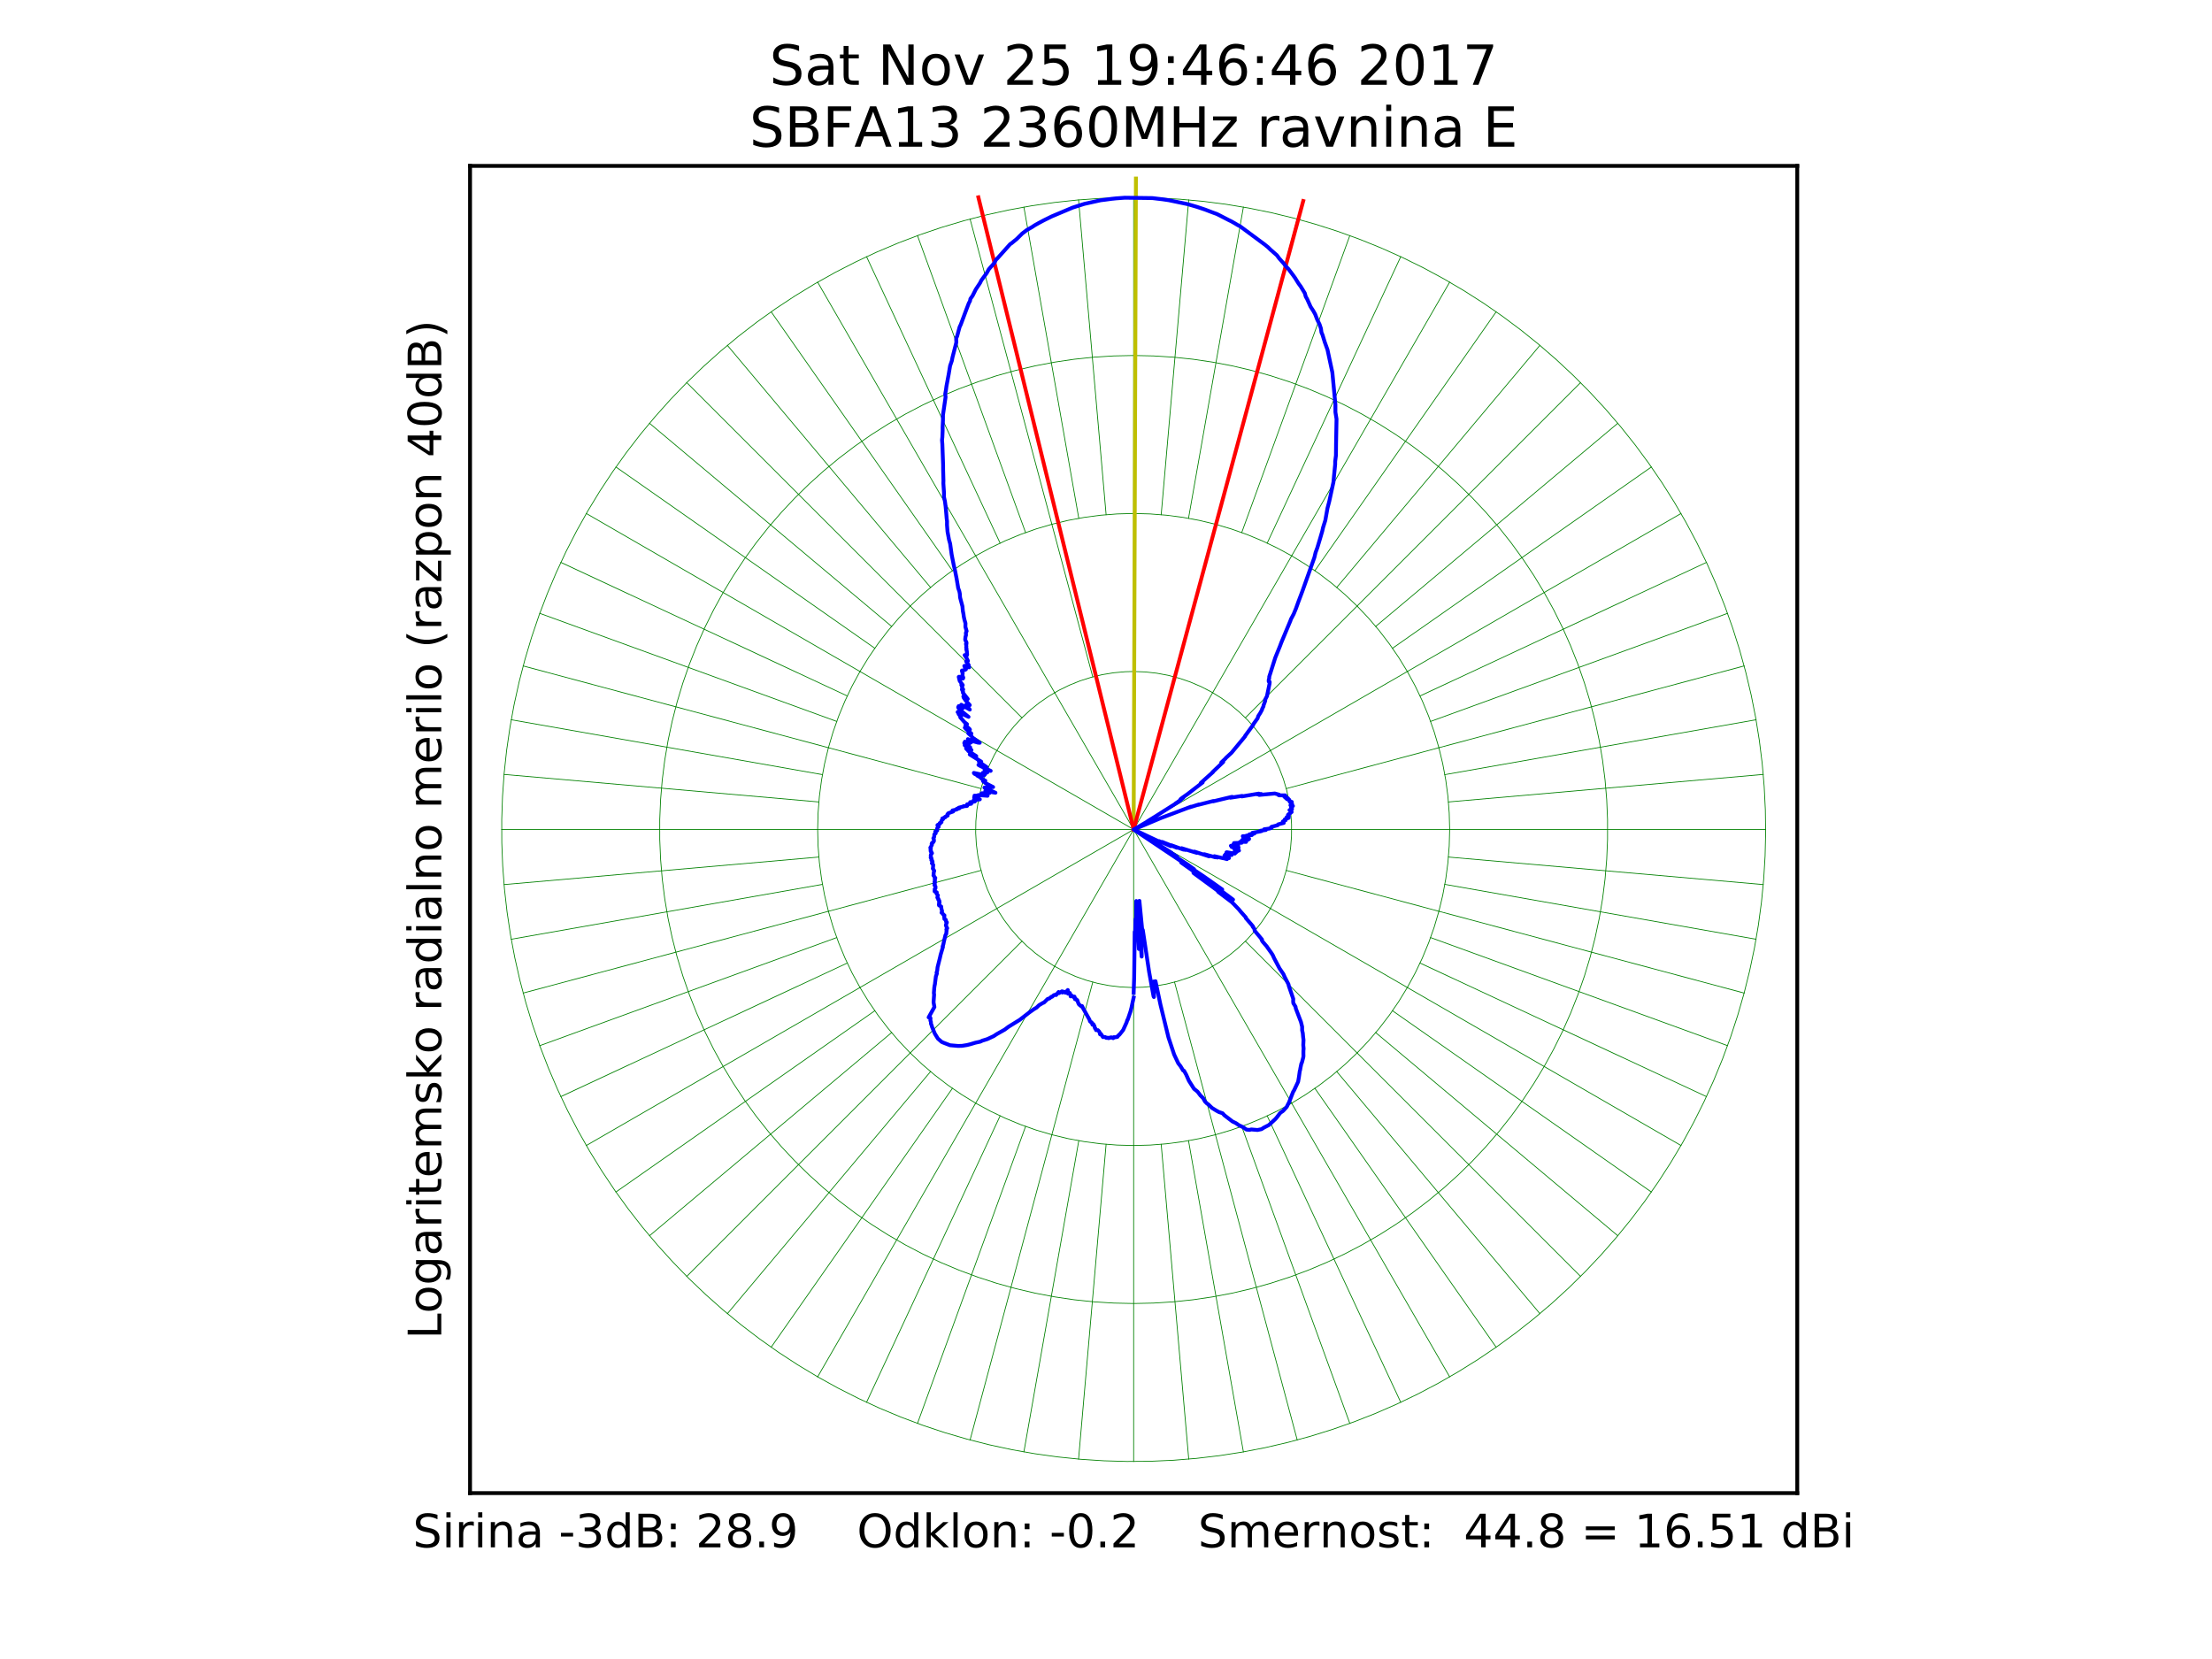 <?xml version="1.0" encoding="utf-8" standalone="no"?>
<!DOCTYPE svg PUBLIC "-//W3C//DTD SVG 1.1//EN"
  "http://www.w3.org/Graphics/SVG/1.1/DTD/svg11.dtd">
<!-- Created with matplotlib (http://matplotlib.org/) -->
<svg height="432pt" version="1.1" viewBox="0 0 576 432" width="576pt" xmlns="http://www.w3.org/2000/svg" xmlns:xlink="http://www.w3.org/1999/xlink">
 <defs>
  <style type="text/css">
*{stroke-linecap:butt;stroke-linejoin:round;stroke-miterlimit:100000;}
  </style>
 </defs>
 <g id="figure_1">
  <g id="patch_1">
   <path d="M 0 432 
L 576 432 
L 576 0 
L 0 0 
z
" style="fill:#ffffff;"/>
  </g>
  <g id="axes_1">
   <g id="patch_2">
    <path d="M 122.4 388.8 
L 468 388.8 
L 468 43.2 
L 122.4 43.2 
z
" style="fill:#ffffff;"/>
   </g>
   <g id="line2d_1">
    <path clip-path="url(#p5d5dfac49b)" d="M 295.2 174.857 
L 298.213 174.968 
L 301.21 175.299 
L 304.175 175.848 
L 307.092 176.613 
L 309.944 177.59 
L 312.718 178.773 
L 315.397 180.156 
L 317.968 181.731 
L 320.417 183.491 
L 322.73 185.425 
L 324.895 187.523 
L 326.901 189.775 
L 328.737 192.167 
L 330.392 194.687 
L 331.859 197.322 
L 333.128 200.057 
L 334.194 202.877 
L 335.05 205.768 
L 335.693 208.714 
L 336.117 211.699 
L 336.323 214.708 
L 336.307 217.723 
L 336.07 220.729 
L 335.614 223.709 
L 334.941 226.649 
L 334.054 229.531 
L 332.959 232.34 
L 331.661 235.061 
L 330.167 237.68 
L 328.485 240.183 
L 326.625 242.556 
L 324.595 244.786 
L 322.408 246.862 
L 320.075 248.772 
L 317.608 250.505 
L 315.021 252.054 
L 312.327 253.409 
L 309.541 254.562 
L 306.678 255.509 
L 303.754 256.244 
L 300.784 256.762 
L 297.783 257.062 
L 294.769 257.141 
L 291.757 256.999 
L 288.764 256.636 
L 285.805 256.056 
L 282.897 255.26 
L 280.054 254.254 
L 277.293 253.042 
L 274.629 251.631 
L 272.074 250.028 
L 269.644 248.243 
L 267.351 246.285 
L 265.208 244.164 
L 263.226 241.892 
L 261.416 239.481 
L 259.787 236.943 
L 258.348 234.294 
L 257.107 231.545 
L 256.071 228.714 
L 255.245 225.814 
L 254.633 222.861 
L 254.24 219.872 
L 254.066 216.862 
L 254.114 213.847 
L 254.382 210.843 
L 254.869 207.868 
L 255.573 204.936 
L 256.489 202.063 
L 257.614 199.266 
L 258.941 196.558 
L 260.462 193.955 
L 262.17 191.47 
L 264.055 189.116 
L 266.108 186.908 
L 268.316 184.855 
L 270.67 182.97 
L 273.155 181.262 
L 275.758 179.741 
L 278.466 178.414 
L 281.263 177.289 
L 284.136 176.373 
L 287.068 175.669 
L 290.043 175.182 
L 293.047 174.914 
L 295.2 174.857 
L 295.2 174.857 
" style="fill:none;stroke:#008000;stroke-linecap:square;stroke-width:0.2;"/>
   </g>
   <g id="line2d_2">
    <path clip-path="url(#p5d5dfac49b)" d="M 295.2 133.714 
L 299.507 133.827 
L 303.801 134.165 
L 308.072 134.727 
L 312.308 135.512 
L 316.497 136.518 
L 320.628 137.742 
L 324.689 139.18 
L 328.669 140.828 
L 332.557 142.683 
L 336.343 144.738 
L 340.016 146.989 
L 343.566 149.429 
L 346.984 152.052 
L 350.26 154.85 
L 353.385 157.815 
L 356.35 160.94 
L 359.148 164.216 
L 361.771 167.634 
L 364.211 171.184 
L 366.462 174.857 
L 368.517 178.643 
L 370.372 182.531 
L 372.02 186.511 
L 373.458 190.572 
L 374.682 194.703 
L 375.688 198.892 
L 376.473 203.128 
L 377.035 207.399 
L 377.373 211.693 
L 377.486 216 
L 377.373 220.307 
L 377.035 224.601 
L 376.473 228.872 
L 375.688 233.108 
L 374.682 237.297 
L 373.458 241.428 
L 372.02 245.489 
L 370.372 249.469 
L 368.517 253.357 
L 366.462 257.143 
L 364.211 260.816 
L 361.771 264.366 
L 359.148 267.784 
L 356.35 271.06 
L 353.385 274.185 
L 350.26 277.15 
L 346.984 279.948 
L 343.566 282.571 
L 340.016 285.011 
L 336.343 287.262 
L 332.557 289.317 
L 328.669 291.172 
L 324.689 292.82 
L 320.628 294.258 
L 316.497 295.482 
L 312.308 296.488 
L 308.072 297.273 
L 303.801 297.835 
L 299.507 298.173 
L 295.2 298.286 
L 290.893 298.173 
L 286.599 297.835 
L 282.328 297.273 
L 278.092 296.488 
L 273.903 295.482 
L 269.772 294.258 
L 265.711 292.82 
L 261.731 291.172 
L 257.843 289.317 
L 254.057 287.262 
L 250.384 285.011 
L 246.834 282.571 
L 243.416 279.948 
L 240.14 277.15 
L 237.015 274.185 
L 234.05 271.06 
L 231.252 267.784 
L 228.629 264.366 
L 226.189 260.816 
L 223.938 257.143 
L 221.883 253.357 
L 220.028 249.469 
L 218.38 245.489 
L 216.942 241.428 
L 215.718 237.297 
L 214.712 233.108 
L 213.927 228.872 
L 213.365 224.601 
L 213.027 220.307 
L 212.914 216 
L 213.027 211.693 
L 213.365 207.399 
L 213.927 203.128 
L 214.712 198.892 
L 215.718 194.703 
L 216.942 190.572 
L 218.38 186.511 
L 220.028 182.531 
L 221.883 178.643 
L 223.938 174.857 
L 226.189 171.184 
L 228.629 167.634 
L 231.252 164.216 
L 234.05 160.94 
L 237.015 157.815 
L 240.14 154.85 
L 243.416 152.052 
L 246.834 149.429 
L 250.384 146.989 
L 254.057 144.738 
L 257.843 142.683 
L 261.731 140.828 
L 265.711 139.18 
L 269.772 137.742 
L 273.903 136.518 
L 278.092 135.512 
L 282.328 134.727 
L 286.599 134.165 
L 290.893 133.827 
L 295.2 133.714 
L 295.2 133.714 
" style="fill:none;stroke:#008000;stroke-linecap:square;stroke-width:0.2;"/>
   </g>
   <g id="line2d_3">
    <path clip-path="url(#p5d5dfac49b)" d="M 295.2 92.571 
L 300.369 92.68 
L 305.528 93.004 
L 310.67 93.545 
L 315.784 94.3 
L 320.862 95.269 
L 325.895 96.449 
L 330.875 97.839 
L 335.792 99.437 
L 340.637 101.239 
L 345.403 103.242 
L 350.081 105.444 
L 354.662 107.839 
L 359.139 110.424 
L 363.504 113.194 
L 367.749 116.144 
L 371.867 119.27 
L 375.851 122.565 
L 379.693 126.024 
L 383.386 129.642 
L 386.925 133.41 
L 390.303 137.324 
L 393.515 141.375 
L 396.553 145.558 
L 399.414 149.864 
L 402.092 154.286 
L 404.583 158.816 
L 406.882 163.447 
L 408.984 168.17 
L 410.887 172.976 
L 412.588 177.858 
L 414.082 182.808 
L 415.367 187.815 
L 416.442 192.872 
L 417.304 197.969 
L 417.952 203.098 
L 418.385 208.25 
L 418.602 213.415 
L 418.602 218.585 
L 418.385 223.75 
L 417.952 228.902 
L 417.304 234.031 
L 416.442 239.128 
L 415.367 244.185 
L 414.082 249.192 
L 412.588 254.142 
L 410.887 259.024 
L 408.984 263.83 
L 406.882 268.553 
L 404.583 273.184 
L 402.092 277.714 
L 399.414 282.136 
L 396.553 286.442 
L 393.515 290.625 
L 390.303 294.676 
L 386.925 298.59 
L 383.386 302.358 
L 379.693 305.976 
L 375.851 309.435 
L 371.867 312.73 
L 367.749 315.856 
L 363.504 318.806 
L 359.139 321.576 
L 354.662 324.161 
L 350.081 326.556 
L 345.403 328.758 
L 340.637 330.761 
L 335.792 332.563 
L 330.875 334.161 
L 325.895 335.551 
L 320.862 336.731 
L 315.784 337.7 
L 310.67 338.455 
L 305.528 338.996 
L 300.369 339.32 
L 295.2 339.429 
L 290.031 339.32 
L 284.872 338.996 
L 279.73 338.455 
L 274.616 337.7 
L 269.538 336.731 
L 264.505 335.551 
L 259.525 334.161 
L 254.608 332.563 
L 249.763 330.761 
L 244.997 328.758 
L 240.319 326.556 
L 235.738 324.161 
L 231.261 321.576 
L 226.896 318.806 
L 222.651 315.856 
L 218.533 312.73 
L 214.549 309.435 
L 210.707 305.976 
L 207.014 302.358 
L 203.475 298.59 
L 200.097 294.676 
L 196.885 290.625 
L 193.847 286.442 
L 190.986 282.136 
L 188.308 277.714 
L 185.817 273.184 
L 183.518 268.553 
L 181.416 263.83 
L 179.513 259.024 
L 177.812 254.142 
L 176.318 249.192 
L 175.033 244.185 
L 173.958 239.128 
L 173.096 234.031 
L 172.448 228.902 
L 172.015 223.75 
L 171.798 218.585 
L 171.798 213.415 
L 172.015 208.25 
L 172.448 203.098 
L 173.096 197.969 
L 173.958 192.872 
L 175.033 187.815 
L 176.318 182.808 
L 177.812 177.858 
L 179.513 172.976 
L 181.416 168.17 
L 183.518 163.447 
L 185.817 158.816 
L 188.308 154.286 
L 190.986 149.864 
L 193.847 145.558 
L 196.885 141.375 
L 200.097 137.324 
L 203.475 133.41 
L 207.014 129.642 
L 210.707 126.024 
L 214.549 122.565 
L 218.533 119.27 
L 222.651 116.144 
L 226.896 113.194 
L 231.261 110.424 
L 235.738 107.839 
L 240.319 105.444 
L 244.997 103.242 
L 249.763 101.239 
L 254.608 99.437 
L 259.525 97.839 
L 264.505 96.449 
L 269.538 95.269 
L 274.616 94.3 
L 279.73 93.545 
L 284.872 93.004 
L 290.031 92.68 
L 295.2 92.571 
L 295.2 92.571 
" style="fill:none;stroke:#008000;stroke-linecap:square;stroke-width:0.2;"/>
   </g>
   <g id="line2d_4">
    <path clip-path="url(#p5d5dfac49b)" d="M 295.2 51.429 
L 301.231 51.539 
L 307.253 51.871 
L 313.259 52.422 
L 319.241 53.194 
L 325.191 54.184 
L 331.1 55.392 
L 336.961 56.815 
L 342.766 58.453 
L 348.508 60.301 
L 354.177 62.359 
L 359.767 64.624 
L 365.271 67.091 
L 370.681 69.759 
L 375.989 72.623 
L 381.188 75.68 
L 386.272 78.925 
L 391.234 82.354 
L 396.067 85.963 
L 400.764 89.747 
L 405.32 93.7 
L 409.727 97.817 
L 413.981 102.093 
L 418.075 106.522 
L 422.004 111.098 
L 425.763 115.815 
L 429.347 120.667 
L 432.75 125.647 
L 435.969 130.748 
L 438.998 135.963 
L 441.834 141.286 
L 444.474 146.71 
L 446.912 152.226 
L 449.147 157.828 
L 451.176 163.508 
L 452.994 169.259 
L 454.601 175.073 
L 455.994 180.941 
L 457.17 186.857 
L 458.13 192.812 
L 458.87 198.798 
L 459.39 204.807 
L 459.69 210.831 
L 459.769 216.862 
L 459.627 222.892 
L 459.264 228.912 
L 458.681 234.915 
L 457.878 240.893 
L 456.856 246.838 
L 455.618 252.741 
L 454.164 258.594 
L 452.496 264.391 
L 450.617 270.122 
L 448.53 275.781 
L 446.236 281.359 
L 443.74 286.85 
L 441.044 292.245 
L 438.152 297.538 
L 435.068 302.722 
L 431.796 307.789 
L 428.341 312.733 
L 424.707 317.546 
L 420.899 322.224 
L 416.922 326.759 
L 412.782 331.145 
L 408.483 335.376 
L 404.033 339.447 
L 399.436 343.352 
L 394.7 347.086 
L 389.829 350.644 
L 384.832 354.021 
L 379.714 357.213 
L 374.483 360.215 
L 369.145 363.023 
L 363.708 365.634 
L 358.179 368.044 
L 352.565 370.25 
L 346.874 372.248 
L 341.114 374.037 
L 335.292 375.613 
L 329.416 376.975 
L 323.495 378.121 
L 317.535 379.049 
L 311.545 379.758 
L 305.534 380.247 
L 299.508 380.515 
L 293.477 380.562 
L 287.448 380.389 
L 281.429 379.994 
L 275.429 379.379 
L 269.455 378.545 
L 263.516 377.493 
L 257.62 376.223 
L 251.774 374.739 
L 245.986 373.041 
L 240.265 371.132 
L 234.617 369.015 
L 229.051 366.692 
L 223.573 364.167 
L 218.192 361.443 
L 212.914 358.523 
L 207.747 355.412 
L 202.697 352.114 
L 197.772 348.633 
L 192.977 344.974 
L 188.319 341.141 
L 183.806 337.141 
L 179.441 332.977 
L 175.233 328.657 
L 171.185 324.185 
L 167.304 319.568 
L 163.595 314.812 
L 160.062 309.923 
L 156.711 304.908 
L 153.546 299.774 
L 150.572 294.527 
L 147.791 289.174 
L 145.209 283.724 
L 142.828 278.182 
L 140.652 272.557 
L 138.683 266.855 
L 136.925 261.086 
L 135.379 255.256 
L 134.048 249.373 
L 132.933 243.445 
L 132.037 237.481 
L 131.359 231.488 
L 130.901 225.473 
L 130.665 219.447 
L 130.649 213.415 
L 130.854 207.387 
L 131.28 201.371 
L 131.926 195.374 
L 132.792 189.405 
L 133.875 183.471 
L 135.176 177.582 
L 136.691 171.743 
L 138.419 165.965 
L 140.358 160.253 
L 142.505 154.617 
L 144.857 149.063 
L 147.41 143.599 
L 150.163 138.232 
L 153.11 132.969 
L 156.248 127.818 
L 159.572 122.786 
L 163.079 117.878 
L 166.763 113.103 
L 170.62 108.466 
L 174.644 103.973 
L 178.83 99.63 
L 183.173 95.444 
L 187.666 91.42 
L 192.303 87.563 
L 197.078 83.879 
L 201.986 80.372 
L 207.018 77.048 
L 212.169 73.91 
L 217.432 70.963 
L 222.799 68.21 
L 228.263 65.657 
L 233.817 63.305 
L 239.453 61.158 
L 245.165 59.219 
L 250.943 57.491 
L 256.782 55.976 
L 262.671 54.675 
L 268.605 53.592 
L 274.574 52.726 
L 280.571 52.08 
L 286.587 51.654 
L 292.615 51.449 
L 295.2 51.429 
L 295.2 51.429 
" style="fill:none;stroke:#008000;stroke-linecap:square;stroke-width:0.2;"/>
   </g>
   <g id="line2d_5">
    <path clip-path="url(#p5d5dfac49b)" d="M 295.2 216 
L 295.2 174.857 
" style="fill:none;stroke:#008000;stroke-linecap:square;stroke-width:0.2;"/>
   </g>
   <g id="line2d_6">
    <path clip-path="url(#p5d5dfac49b)" d="M 295.2 216 
L 315.771 180.369 
" style="fill:none;stroke:#008000;stroke-linecap:square;stroke-width:0.2;"/>
   </g>
   <g id="line2d_7">
    <path clip-path="url(#p5d5dfac49b)" d="M 295.2 216 
L 330.831 195.429 
" style="fill:none;stroke:#008000;stroke-linecap:square;stroke-width:0.2;"/>
   </g>
   <g id="line2d_8">
    <path clip-path="url(#p5d5dfac49b)" d="M 295.2 216 
L 336.343 216 
" style="fill:none;stroke:#008000;stroke-linecap:square;stroke-width:0.2;"/>
   </g>
   <g id="line2d_9">
    <path clip-path="url(#p5d5dfac49b)" d="M 295.2 216 
L 330.831 236.571 
" style="fill:none;stroke:#008000;stroke-linecap:square;stroke-width:0.2;"/>
   </g>
   <g id="line2d_10">
    <path clip-path="url(#p5d5dfac49b)" d="M 295.2 216 
L 315.771 251.631 
" style="fill:none;stroke:#008000;stroke-linecap:square;stroke-width:0.2;"/>
   </g>
   <g id="line2d_11">
    <path clip-path="url(#p5d5dfac49b)" d="M 295.2 216 
L 295.2 257.143 
" style="fill:none;stroke:#008000;stroke-linecap:square;stroke-width:0.2;"/>
   </g>
   <g id="line2d_12">
    <path clip-path="url(#p5d5dfac49b)" d="M 295.2 216 
L 274.629 251.631 
" style="fill:none;stroke:#008000;stroke-linecap:square;stroke-width:0.2;"/>
   </g>
   <g id="line2d_13">
    <path clip-path="url(#p5d5dfac49b)" d="M 295.2 216 
L 259.569 236.571 
" style="fill:none;stroke:#008000;stroke-linecap:square;stroke-width:0.2;"/>
   </g>
   <g id="line2d_14">
    <path clip-path="url(#p5d5dfac49b)" d="M 295.2 216 
L 254.057 216 
" style="fill:none;stroke:#008000;stroke-linecap:square;stroke-width:0.2;"/>
   </g>
   <g id="line2d_15">
    <path clip-path="url(#p5d5dfac49b)" d="M 295.2 216 
L 259.569 195.429 
" style="fill:none;stroke:#008000;stroke-linecap:square;stroke-width:0.2;"/>
   </g>
   <g id="line2d_16">
    <path clip-path="url(#p5d5dfac49b)" d="M 295.2 216 
L 274.629 180.369 
" style="fill:none;stroke:#008000;stroke-linecap:square;stroke-width:0.2;"/>
   </g>
   <g id="line2d_17">
    <path clip-path="url(#p5d5dfac49b)" d="M 295.2 174.857 
L 295.2 133.714 
" style="fill:none;stroke:#008000;stroke-linecap:square;stroke-width:0.2;"/>
   </g>
   <g id="line2d_18">
    <path clip-path="url(#p5d5dfac49b)" d="M 305.849 176.259 
L 316.497 136.518 
" style="fill:none;stroke:#008000;stroke-linecap:square;stroke-width:0.2;"/>
   </g>
   <g id="line2d_19">
    <path clip-path="url(#p5d5dfac49b)" d="M 315.771 180.369 
L 336.343 144.738 
" style="fill:none;stroke:#008000;stroke-linecap:square;stroke-width:0.2;"/>
   </g>
   <g id="line2d_20">
    <path clip-path="url(#p5d5dfac49b)" d="M 324.292 186.908 
L 353.385 157.815 
" style="fill:none;stroke:#008000;stroke-linecap:square;stroke-width:0.2;"/>
   </g>
   <g id="line2d_21">
    <path clip-path="url(#p5d5dfac49b)" d="M 330.831 195.429 
L 366.462 174.857 
" style="fill:none;stroke:#008000;stroke-linecap:square;stroke-width:0.2;"/>
   </g>
   <g id="line2d_22">
    <path clip-path="url(#p5d5dfac49b)" d="M 334.941 205.351 
L 374.682 194.703 
" style="fill:none;stroke:#008000;stroke-linecap:square;stroke-width:0.2;"/>
   </g>
   <g id="line2d_23">
    <path clip-path="url(#p5d5dfac49b)" d="M 336.343 216 
L 377.486 216 
" style="fill:none;stroke:#008000;stroke-linecap:square;stroke-width:0.2;"/>
   </g>
   <g id="line2d_24">
    <path clip-path="url(#p5d5dfac49b)" d="M 334.941 226.649 
L 374.682 237.297 
" style="fill:none;stroke:#008000;stroke-linecap:square;stroke-width:0.2;"/>
   </g>
   <g id="line2d_25">
    <path clip-path="url(#p5d5dfac49b)" d="M 330.831 236.571 
L 366.462 257.143 
" style="fill:none;stroke:#008000;stroke-linecap:square;stroke-width:0.2;"/>
   </g>
   <g id="line2d_26">
    <path clip-path="url(#p5d5dfac49b)" d="M 324.292 245.092 
L 353.385 274.185 
" style="fill:none;stroke:#008000;stroke-linecap:square;stroke-width:0.2;"/>
   </g>
   <g id="line2d_27">
    <path clip-path="url(#p5d5dfac49b)" d="M 315.771 251.631 
L 336.343 287.262 
" style="fill:none;stroke:#008000;stroke-linecap:square;stroke-width:0.2;"/>
   </g>
   <g id="line2d_28">
    <path clip-path="url(#p5d5dfac49b)" d="M 305.849 255.741 
L 316.497 295.482 
" style="fill:none;stroke:#008000;stroke-linecap:square;stroke-width:0.2;"/>
   </g>
   <g id="line2d_29">
    <path clip-path="url(#p5d5dfac49b)" d="M 295.2 257.143 
L 295.2 298.286 
" style="fill:none;stroke:#008000;stroke-linecap:square;stroke-width:0.2;"/>
   </g>
   <g id="line2d_30">
    <path clip-path="url(#p5d5dfac49b)" d="M 284.551 255.741 
L 273.903 295.482 
" style="fill:none;stroke:#008000;stroke-linecap:square;stroke-width:0.2;"/>
   </g>
   <g id="line2d_31">
    <path clip-path="url(#p5d5dfac49b)" d="M 274.629 251.631 
L 254.057 287.262 
" style="fill:none;stroke:#008000;stroke-linecap:square;stroke-width:0.2;"/>
   </g>
   <g id="line2d_32">
    <path clip-path="url(#p5d5dfac49b)" d="M 266.108 245.092 
L 237.015 274.185 
" style="fill:none;stroke:#008000;stroke-linecap:square;stroke-width:0.2;"/>
   </g>
   <g id="line2d_33">
    <path clip-path="url(#p5d5dfac49b)" d="M 259.569 236.571 
L 223.938 257.143 
" style="fill:none;stroke:#008000;stroke-linecap:square;stroke-width:0.2;"/>
   </g>
   <g id="line2d_34">
    <path clip-path="url(#p5d5dfac49b)" d="M 255.459 226.649 
L 215.718 237.297 
" style="fill:none;stroke:#008000;stroke-linecap:square;stroke-width:0.2;"/>
   </g>
   <g id="line2d_35">
    <path clip-path="url(#p5d5dfac49b)" d="M 254.057 216 
L 212.914 216 
" style="fill:none;stroke:#008000;stroke-linecap:square;stroke-width:0.2;"/>
   </g>
   <g id="line2d_36">
    <path clip-path="url(#p5d5dfac49b)" d="M 255.459 205.351 
L 215.718 194.703 
" style="fill:none;stroke:#008000;stroke-linecap:square;stroke-width:0.2;"/>
   </g>
   <g id="line2d_37">
    <path clip-path="url(#p5d5dfac49b)" d="M 259.569 195.429 
L 223.938 174.857 
" style="fill:none;stroke:#008000;stroke-linecap:square;stroke-width:0.2;"/>
   </g>
   <g id="line2d_38">
    <path clip-path="url(#p5d5dfac49b)" d="M 266.108 186.908 
L 237.015 157.815 
" style="fill:none;stroke:#008000;stroke-linecap:square;stroke-width:0.2;"/>
   </g>
   <g id="line2d_39">
    <path clip-path="url(#p5d5dfac49b)" d="M 274.629 180.369 
L 254.057 144.738 
" style="fill:none;stroke:#008000;stroke-linecap:square;stroke-width:0.2;"/>
   </g>
   <g id="line2d_40">
    <path clip-path="url(#p5d5dfac49b)" d="M 284.551 176.259 
L 273.903 136.518 
" style="fill:none;stroke:#008000;stroke-linecap:square;stroke-width:0.2;"/>
   </g>
   <g id="line2d_41">
    <path clip-path="url(#p5d5dfac49b)" d="M 295.2 133.714 
L 295.2 51.429 
" style="fill:none;stroke:#008000;stroke-linecap:square;stroke-width:0.2;"/>
   </g>
   <g id="line2d_42">
    <path clip-path="url(#p5d5dfac49b)" d="M 302.372 134.027 
L 309.543 52.055 
" style="fill:none;stroke:#008000;stroke-linecap:square;stroke-width:0.2;"/>
   </g>
   <g id="line2d_43">
    <path clip-path="url(#p5d5dfac49b)" d="M 309.489 134.964 
L 323.778 53.929 
" style="fill:none;stroke:#008000;stroke-linecap:square;stroke-width:0.2;"/>
   </g>
   <g id="line2d_44">
    <path clip-path="url(#p5d5dfac49b)" d="M 316.497 136.518 
L 337.794 57.036 
" style="fill:none;stroke:#008000;stroke-linecap:square;stroke-width:0.2;"/>
   </g>
   <g id="line2d_45">
    <path clip-path="url(#p5d5dfac49b)" d="M 323.343 138.677 
L 351.487 61.353 
" style="fill:none;stroke:#008000;stroke-linecap:square;stroke-width:0.2;"/>
   </g>
   <g id="line2d_46">
    <path clip-path="url(#p5d5dfac49b)" d="M 329.975 141.424 
L 364.751 66.848 
" style="fill:none;stroke:#008000;stroke-linecap:square;stroke-width:0.2;"/>
   </g>
   <g id="line2d_47">
    <path clip-path="url(#p5d5dfac49b)" d="M 336.343 144.738 
L 377.486 73.477 
" style="fill:none;stroke:#008000;stroke-linecap:square;stroke-width:0.2;"/>
   </g>
   <g id="line2d_48">
    <path clip-path="url(#p5d5dfac49b)" d="M 342.397 148.595 
L 389.594 81.191 
" style="fill:none;stroke:#008000;stroke-linecap:square;stroke-width:0.2;"/>
   </g>
   <g id="line2d_49">
    <path clip-path="url(#p5d5dfac49b)" d="M 348.092 152.965 
L 400.984 89.931 
" style="fill:none;stroke:#008000;stroke-linecap:square;stroke-width:0.2;"/>
   </g>
   <g id="line2d_50">
    <path clip-path="url(#p5d5dfac49b)" d="M 353.385 157.815 
L 411.57 99.63 
" style="fill:none;stroke:#008000;stroke-linecap:square;stroke-width:0.2;"/>
   </g>
   <g id="line2d_51">
    <path clip-path="url(#p5d5dfac49b)" d="M 358.235 163.108 
L 421.269 110.216 
" style="fill:none;stroke:#008000;stroke-linecap:square;stroke-width:0.2;"/>
   </g>
   <g id="line2d_52">
    <path clip-path="url(#p5d5dfac49b)" d="M 362.605 168.803 
L 430.009 121.606 
" style="fill:none;stroke:#008000;stroke-linecap:square;stroke-width:0.2;"/>
   </g>
   <g id="line2d_53">
    <path clip-path="url(#p5d5dfac49b)" d="M 366.462 174.857 
L 437.723 133.714 
" style="fill:none;stroke:#008000;stroke-linecap:square;stroke-width:0.2;"/>
   </g>
   <g id="line2d_54">
    <path clip-path="url(#p5d5dfac49b)" d="M 369.776 181.225 
L 444.352 146.449 
" style="fill:none;stroke:#008000;stroke-linecap:square;stroke-width:0.2;"/>
   </g>
   <g id="line2d_55">
    <path clip-path="url(#p5d5dfac49b)" d="M 372.523 187.857 
L 449.847 159.713 
" style="fill:none;stroke:#008000;stroke-linecap:square;stroke-width:0.2;"/>
   </g>
   <g id="line2d_56">
    <path clip-path="url(#p5d5dfac49b)" d="M 374.682 194.703 
L 454.164 173.406 
" style="fill:none;stroke:#008000;stroke-linecap:square;stroke-width:0.2;"/>
   </g>
   <g id="line2d_57">
    <path clip-path="url(#p5d5dfac49b)" d="M 376.236 201.711 
L 457.271 187.422 
" style="fill:none;stroke:#008000;stroke-linecap:square;stroke-width:0.2;"/>
   </g>
   <g id="line2d_58">
    <path clip-path="url(#p5d5dfac49b)" d="M 377.173 208.828 
L 459.145 201.657 
" style="fill:none;stroke:#008000;stroke-linecap:square;stroke-width:0.2;"/>
   </g>
   <g id="line2d_59">
    <path clip-path="url(#p5d5dfac49b)" d="M 377.486 216 
L 459.771 216 
" style="fill:none;stroke:#008000;stroke-linecap:square;stroke-width:0.2;"/>
   </g>
   <g id="line2d_60">
    <path clip-path="url(#p5d5dfac49b)" d="M 377.173 223.172 
L 459.145 230.343 
" style="fill:none;stroke:#008000;stroke-linecap:square;stroke-width:0.2;"/>
   </g>
   <g id="line2d_61">
    <path clip-path="url(#p5d5dfac49b)" d="M 376.236 230.289 
L 457.271 244.578 
" style="fill:none;stroke:#008000;stroke-linecap:square;stroke-width:0.2;"/>
   </g>
   <g id="line2d_62">
    <path clip-path="url(#p5d5dfac49b)" d="M 374.682 237.297 
L 454.164 258.594 
" style="fill:none;stroke:#008000;stroke-linecap:square;stroke-width:0.2;"/>
   </g>
   <g id="line2d_63">
    <path clip-path="url(#p5d5dfac49b)" d="M 372.523 244.143 
L 449.847 272.287 
" style="fill:none;stroke:#008000;stroke-linecap:square;stroke-width:0.2;"/>
   </g>
   <g id="line2d_64">
    <path clip-path="url(#p5d5dfac49b)" d="M 369.776 250.775 
L 444.352 285.551 
" style="fill:none;stroke:#008000;stroke-linecap:square;stroke-width:0.2;"/>
   </g>
   <g id="line2d_65">
    <path clip-path="url(#p5d5dfac49b)" d="M 366.462 257.143 
L 437.723 298.286 
" style="fill:none;stroke:#008000;stroke-linecap:square;stroke-width:0.2;"/>
   </g>
   <g id="line2d_66">
    <path clip-path="url(#p5d5dfac49b)" d="M 362.605 263.197 
L 430.009 310.394 
" style="fill:none;stroke:#008000;stroke-linecap:square;stroke-width:0.2;"/>
   </g>
   <g id="line2d_67">
    <path clip-path="url(#p5d5dfac49b)" d="M 358.235 268.892 
L 421.269 321.784 
" style="fill:none;stroke:#008000;stroke-linecap:square;stroke-width:0.2;"/>
   </g>
   <g id="line2d_68">
    <path clip-path="url(#p5d5dfac49b)" d="M 353.385 274.185 
L 411.57 332.37 
" style="fill:none;stroke:#008000;stroke-linecap:square;stroke-width:0.2;"/>
   </g>
   <g id="line2d_69">
    <path clip-path="url(#p5d5dfac49b)" d="M 348.092 279.035 
L 400.984 342.069 
" style="fill:none;stroke:#008000;stroke-linecap:square;stroke-width:0.2;"/>
   </g>
   <g id="line2d_70">
    <path clip-path="url(#p5d5dfac49b)" d="M 342.397 283.405 
L 389.594 350.809 
" style="fill:none;stroke:#008000;stroke-linecap:square;stroke-width:0.2;"/>
   </g>
   <g id="line2d_71">
    <path clip-path="url(#p5d5dfac49b)" d="M 336.343 287.262 
L 377.486 358.523 
" style="fill:none;stroke:#008000;stroke-linecap:square;stroke-width:0.2;"/>
   </g>
   <g id="line2d_72">
    <path clip-path="url(#p5d5dfac49b)" d="M 329.975 290.576 
L 364.751 365.152 
" style="fill:none;stroke:#008000;stroke-linecap:square;stroke-width:0.2;"/>
   </g>
   <g id="line2d_73">
    <path clip-path="url(#p5d5dfac49b)" d="M 323.343 293.323 
L 351.487 370.647 
" style="fill:none;stroke:#008000;stroke-linecap:square;stroke-width:0.2;"/>
   </g>
   <g id="line2d_74">
    <path clip-path="url(#p5d5dfac49b)" d="M 316.497 295.482 
L 337.794 374.964 
" style="fill:none;stroke:#008000;stroke-linecap:square;stroke-width:0.2;"/>
   </g>
   <g id="line2d_75">
    <path clip-path="url(#p5d5dfac49b)" d="M 309.489 297.036 
L 323.778 378.071 
" style="fill:none;stroke:#008000;stroke-linecap:square;stroke-width:0.2;"/>
   </g>
   <g id="line2d_76">
    <path clip-path="url(#p5d5dfac49b)" d="M 302.372 297.973 
L 309.543 379.945 
" style="fill:none;stroke:#008000;stroke-linecap:square;stroke-width:0.2;"/>
   </g>
   <g id="line2d_77">
    <path clip-path="url(#p5d5dfac49b)" d="M 295.2 298.286 
L 295.2 380.571 
" style="fill:none;stroke:#008000;stroke-linecap:square;stroke-width:0.2;"/>
   </g>
   <g id="line2d_78">
    <path clip-path="url(#p5d5dfac49b)" d="M 288.028 297.973 
L 280.857 379.945 
" style="fill:none;stroke:#008000;stroke-linecap:square;stroke-width:0.2;"/>
   </g>
   <g id="line2d_79">
    <path clip-path="url(#p5d5dfac49b)" d="M 280.911 297.036 
L 266.622 378.071 
" style="fill:none;stroke:#008000;stroke-linecap:square;stroke-width:0.2;"/>
   </g>
   <g id="line2d_80">
    <path clip-path="url(#p5d5dfac49b)" d="M 273.903 295.482 
L 252.606 374.964 
" style="fill:none;stroke:#008000;stroke-linecap:square;stroke-width:0.2;"/>
   </g>
   <g id="line2d_81">
    <path clip-path="url(#p5d5dfac49b)" d="M 267.057 293.323 
L 238.913 370.647 
" style="fill:none;stroke:#008000;stroke-linecap:square;stroke-width:0.2;"/>
   </g>
   <g id="line2d_82">
    <path clip-path="url(#p5d5dfac49b)" d="M 260.425 290.576 
L 225.649 365.152 
" style="fill:none;stroke:#008000;stroke-linecap:square;stroke-width:0.2;"/>
   </g>
   <g id="line2d_83">
    <path clip-path="url(#p5d5dfac49b)" d="M 254.057 287.262 
L 212.914 358.523 
" style="fill:none;stroke:#008000;stroke-linecap:square;stroke-width:0.2;"/>
   </g>
   <g id="line2d_84">
    <path clip-path="url(#p5d5dfac49b)" d="M 248.003 283.405 
L 200.806 350.809 
" style="fill:none;stroke:#008000;stroke-linecap:square;stroke-width:0.2;"/>
   </g>
   <g id="line2d_85">
    <path clip-path="url(#p5d5dfac49b)" d="M 242.308 279.035 
L 189.416 342.069 
" style="fill:none;stroke:#008000;stroke-linecap:square;stroke-width:0.2;"/>
   </g>
   <g id="line2d_86">
    <path clip-path="url(#p5d5dfac49b)" d="M 237.015 274.185 
L 178.83 332.37 
" style="fill:none;stroke:#008000;stroke-linecap:square;stroke-width:0.2;"/>
   </g>
   <g id="line2d_87">
    <path clip-path="url(#p5d5dfac49b)" d="M 232.165 268.892 
L 169.131 321.784 
" style="fill:none;stroke:#008000;stroke-linecap:square;stroke-width:0.2;"/>
   </g>
   <g id="line2d_88">
    <path clip-path="url(#p5d5dfac49b)" d="M 227.795 263.197 
L 160.391 310.394 
" style="fill:none;stroke:#008000;stroke-linecap:square;stroke-width:0.2;"/>
   </g>
   <g id="line2d_89">
    <path clip-path="url(#p5d5dfac49b)" d="M 223.938 257.143 
L 152.677 298.286 
" style="fill:none;stroke:#008000;stroke-linecap:square;stroke-width:0.2;"/>
   </g>
   <g id="line2d_90">
    <path clip-path="url(#p5d5dfac49b)" d="M 220.624 250.775 
L 146.048 285.551 
" style="fill:none;stroke:#008000;stroke-linecap:square;stroke-width:0.2;"/>
   </g>
   <g id="line2d_91">
    <path clip-path="url(#p5d5dfac49b)" d="M 217.877 244.143 
L 140.553 272.287 
" style="fill:none;stroke:#008000;stroke-linecap:square;stroke-width:0.2;"/>
   </g>
   <g id="line2d_92">
    <path clip-path="url(#p5d5dfac49b)" d="M 215.718 237.297 
L 136.236 258.594 
" style="fill:none;stroke:#008000;stroke-linecap:square;stroke-width:0.2;"/>
   </g>
   <g id="line2d_93">
    <path clip-path="url(#p5d5dfac49b)" d="M 214.164 230.289 
L 133.129 244.578 
" style="fill:none;stroke:#008000;stroke-linecap:square;stroke-width:0.2;"/>
   </g>
   <g id="line2d_94">
    <path clip-path="url(#p5d5dfac49b)" d="M 213.227 223.172 
L 131.255 230.343 
" style="fill:none;stroke:#008000;stroke-linecap:square;stroke-width:0.2;"/>
   </g>
   <g id="line2d_95">
    <path clip-path="url(#p5d5dfac49b)" d="M 212.914 216 
L 130.629 216 
" style="fill:none;stroke:#008000;stroke-linecap:square;stroke-width:0.2;"/>
   </g>
   <g id="line2d_96">
    <path clip-path="url(#p5d5dfac49b)" d="M 213.227 208.828 
L 131.255 201.657 
" style="fill:none;stroke:#008000;stroke-linecap:square;stroke-width:0.2;"/>
   </g>
   <g id="line2d_97">
    <path clip-path="url(#p5d5dfac49b)" d="M 214.164 201.711 
L 133.129 187.422 
" style="fill:none;stroke:#008000;stroke-linecap:square;stroke-width:0.2;"/>
   </g>
   <g id="line2d_98">
    <path clip-path="url(#p5d5dfac49b)" d="M 215.718 194.703 
L 136.236 173.406 
" style="fill:none;stroke:#008000;stroke-linecap:square;stroke-width:0.2;"/>
   </g>
   <g id="line2d_99">
    <path clip-path="url(#p5d5dfac49b)" d="M 217.877 187.857 
L 140.553 159.713 
" style="fill:none;stroke:#008000;stroke-linecap:square;stroke-width:0.2;"/>
   </g>
   <g id="line2d_100">
    <path clip-path="url(#p5d5dfac49b)" d="M 220.624 181.225 
L 146.048 146.449 
" style="fill:none;stroke:#008000;stroke-linecap:square;stroke-width:0.2;"/>
   </g>
   <g id="line2d_101">
    <path clip-path="url(#p5d5dfac49b)" d="M 223.938 174.857 
L 152.677 133.714 
" style="fill:none;stroke:#008000;stroke-linecap:square;stroke-width:0.2;"/>
   </g>
   <g id="line2d_102">
    <path clip-path="url(#p5d5dfac49b)" d="M 227.795 168.803 
L 160.391 121.606 
" style="fill:none;stroke:#008000;stroke-linecap:square;stroke-width:0.2;"/>
   </g>
   <g id="line2d_103">
    <path clip-path="url(#p5d5dfac49b)" d="M 232.165 163.108 
L 169.131 110.216 
" style="fill:none;stroke:#008000;stroke-linecap:square;stroke-width:0.2;"/>
   </g>
   <g id="line2d_104">
    <path clip-path="url(#p5d5dfac49b)" d="M 237.015 157.815 
L 178.83 99.63 
" style="fill:none;stroke:#008000;stroke-linecap:square;stroke-width:0.2;"/>
   </g>
   <g id="line2d_105">
    <path clip-path="url(#p5d5dfac49b)" d="M 242.308 152.965 
L 189.416 89.931 
" style="fill:none;stroke:#008000;stroke-linecap:square;stroke-width:0.2;"/>
   </g>
   <g id="line2d_106">
    <path clip-path="url(#p5d5dfac49b)" d="M 248.003 148.595 
L 200.806 81.191 
" style="fill:none;stroke:#008000;stroke-linecap:square;stroke-width:0.2;"/>
   </g>
   <g id="line2d_107">
    <path clip-path="url(#p5d5dfac49b)" d="M 254.057 144.738 
L 212.914 73.477 
" style="fill:none;stroke:#008000;stroke-linecap:square;stroke-width:0.2;"/>
   </g>
   <g id="line2d_108">
    <path clip-path="url(#p5d5dfac49b)" d="M 260.425 141.424 
L 225.649 66.848 
" style="fill:none;stroke:#008000;stroke-linecap:square;stroke-width:0.2;"/>
   </g>
   <g id="line2d_109">
    <path clip-path="url(#p5d5dfac49b)" d="M 267.057 138.677 
L 238.913 61.353 
" style="fill:none;stroke:#008000;stroke-linecap:square;stroke-width:0.2;"/>
   </g>
   <g id="line2d_110">
    <path clip-path="url(#p5d5dfac49b)" d="M 273.903 136.518 
L 252.606 57.036 
" style="fill:none;stroke:#008000;stroke-linecap:square;stroke-width:0.2;"/>
   </g>
   <g id="line2d_111">
    <path clip-path="url(#p5d5dfac49b)" d="M 280.911 134.964 
L 266.622 53.929 
" style="fill:none;stroke:#008000;stroke-linecap:square;stroke-width:0.2;"/>
   </g>
   <g id="line2d_112">
    <path clip-path="url(#p5d5dfac49b)" d="M 288.028 134.027 
L 280.857 52.055 
" style="fill:none;stroke:#008000;stroke-linecap:square;stroke-width:0.2;"/>
   </g>
   <g id="line2d_113">
    <path clip-path="url(#p5d5dfac49b)" d="M 295.2 216 
L 295.792 46.492 
" style="fill:none;stroke:#bfbf00;stroke-linecap:square;"/>
   </g>
   <g id="line2d_114">
    <path clip-path="url(#p5d5dfac49b)" d="M 295.2 216 
L 339.358 52.344 
" style="fill:none;stroke:#ff0000;stroke-linecap:square;"/>
   </g>
   <g id="line2d_115">
    <path clip-path="url(#p5d5dfac49b)" d="M 295.2 216 
L 254.767 51.384 
" style="fill:none;stroke:#ff0000;stroke-linecap:square;"/>
   </g>
   <g id="line2d_116">
    <path clip-path="url(#p5d5dfac49b)" d="M 295.2 258.542 
L 295.334 254.468 
L 295.479 242.659 
L 295.534 243.317 
L 295.587 243.728 
L 295.689 239.323 
L 295.737 239.651 
L 295.816 241.213 
L 295.844 240.595 
L 295.883 234.625 
L 296.559 247.115 
L 296.559 244.809 
L 296.317 236.623 
L 296.454 238.429 
L 297.282 249.096 
L 297.29 248.312 
L 297.136 244.405 
L 297.212 244.771 
L 297.409 246.077 
L 296.695 234.578 
L 296.892 236.584 
L 297.533 243.219 
L 297.524 242.559 
L 297.579 242.141 
L 299.23 253.098 
L 300.378 259.427 
L 300.479 259.622 
L 300.506 258.002 
L 300.478 255.558 
L 300.558 255.63 
L 300.759 256.06 
L 300.892 255.501 
L 302.176 261.59 
L 304.259 270.132 
L 305.743 274.593 
L 306.81 276.864 
L 307.403 277.629 
L 308.081 278.751 
L 308.325 278.827 
L 308.887 279.843 
L 309.583 281.418 
L 310.913 283.522 
L 311.528 284.01 
L 311.843 284.273 
L 312.6 285.272 
L 313.289 285.946 
L 313.784 286.837 
L 314.325 287.375 
L 314.649 287.585 
L 315.574 288.482 
L 316.748 289.215 
L 317.413 289.575 
L 318.355 289.888 
L 318.799 290.395 
L 320.936 292.032 
L 321.828 292.465 
L 322.623 293.014 
L 323.727 293.533 
L 324.571 294.141 
L 325.385 294.227 
L 325.81 294.107 
L 327.45 294.245 
L 328.485 294.035 
L 329.115 293.628 
L 330.43 292.949 
L 332.125 291.373 
L 332.54 290.892 
L 333.318 289.852 
L 333.666 289.578 
L 334.031 289.339 
L 334.248 289.131 
L 335.067 288.218 
L 335.453 287.438 
L 335.621 287.154 
L 336.731 284.306 
L 336.98 283.912 
L 338.024 281.692 
L 338.231 280.522 
L 338.451 278.931 
L 338.554 278.611 
L 338.607 278.223 
L 338.719 277.692 
L 338.861 276.985 
L 339.002 276.732 
L 339.385 275.278 
L 339.418 274.893 
L 339.4 274.443 
L 339.407 273.611 
L 339.455 273.054 
L 339.369 272.129 
L 339.432 270.817 
L 339.318 269.902 
L 339.247 269.054 
L 339.074 268.287 
L 339.074 267.37 
L 338.765 266.116 
L 337.401 262.541 
L 337.369 262.181 
L 336.778 261.216 
L 336.734 260.696 
L 336.763 260.106 
L 335.584 256.667 
L 335.522 256.322 
L 334.51 254.361 
L 334.207 253.669 
L 333.188 252.175 
L 331.782 249.522 
L 331.436 248.741 
L 331.121 248.23 
L 330.043 246.718 
L 329.88 246.467 
L 328.797 245.205 
L 328.525 244.765 
L 328.606 244.734 
L 328.625 244.649 
L 326.7 242.338 
L 326.693 241.961 
L 326.191 241.275 
L 326.299 241.273 
L 325.874 240.751 
L 324.421 239.077 
L 324.436 238.924 
L 323.075 237.389 
L 322.564 236.771 
L 321.784 235.96 
L 321.326 235.474 
L 320.732 234.893 
L 317.189 232.212 
L 317.549 232.417 
L 318.902 233.284 
L 310.778 227.318 
L 312.697 228.666 
L 320.424 234.058 
L 318.981 232.963 
L 317.697 231.929 
L 321.087 234.261 
L 319.571 233.128 
L 318.016 231.976 
L 307.565 224.594 
L 310.523 226.61 
L 311.956 227.43 
L 311.636 227.17 
L 318.265 231.616 
L 314.972 229.286 
L 313.286 228.108 
L 295.2 216 
L 307.325 223.995 
L 310.949 226.345 
L 309.106 225.03 
L 298.309 218.011 
L 302.043 220.343 
L 306.562 223.127 
L 304.231 221.578 
L 305.082 222.079 
L 304.531 221.718 
L 304.531 221.718 
L 299.604 218.656 
L 295.553 216.211 
L 299.198 218.374 
L 299.198 218.374 
L 301.12 219.487 
L 301.12 219.487 
L 301.12 219.487 
L 295.2 216 
L 296.118 216.464 
L 301.723 219.238 
L 299.368 218.06 
L 299.368 218.06 
L 295.2 216 
L 299.4 217.994 
L 301.784 219.112 
L 301.827 219.02 
L 304.882 220.351 
L 302.961 219.407 
L 303.645 219.69 
L 303.645 219.69 
L 303.645 219.69 
L 302.633 219.232 
L 303.318 219.513 
L 303.318 219.513 
L 306.456 220.755 
L 304.993 220.096 
L 308.17 221.24 
L 307.912 221.11 
L 308.713 221.323 
L 308.224 221.104 
L 307.696 220.872 
L 307.696 220.872 
L 307.696 220.872 
L 309.546 221.45 
L 311.638 222.081 
L 311.013 221.755 
L 314.851 222.997 
L 314.32 222.771 
L 313.567 222.432 
L 313.967 222.535 
L 316.466 223.239 
L 316.01 223.044 
L 316.179 223.06 
L 317.01 223.298 
L 316.516 223.091 
L 316.215 222.95 
L 318.469 223.471 
L 318.639 223.48 
L 319.515 223.713 
L 319.371 223.621 
L 318.678 223.357 
L 318.848 223.365 
L 319.306 223.416 
L 319.161 223.326 
L 319.174 223.284 
L 320.027 223.448 
L 319.921 223.37 
L 319.947 223.283 
L 319.841 223.206 
L 318.85 222.782 
L 319.139 222.819 
L 319.468 222.867 
L 319.333 222.738 
L 319.345 222.696 
L 319.963 222.774 
L 319.538 222.613 
L 319.113 222.452 
L 319.561 222.528 
L 320.721 222.648 
L 320.613 222.572 
L 319.94 222.214 
L 319.373 221.937 
L 319.543 221.934 
L 321.535 222.274 
L 321.386 222.19 
L 321.276 222.116 
L 321.698 222.118 
L 321.589 222.044 
L 321.599 221.998 
L 321.47 221.824 
L 322.012 221.846 
L 321.781 221.747 
L 322.173 221.684 
L 321.548 221.456 
L 321.961 221.493 
L 322.635 221.482 
L 322.523 221.41 
L 322.533 221.362 
L 321.388 220.996 
L 322.295 221.071 
L 320.718 220.546 
L 322.526 220.72 
L 321.479 220.492 
L 320.521 220.237 
L 320.934 220.26 
L 322.434 220.265 
L 321.161 219.88 
L 321.826 219.884 
L 321.303 219.761 
L 321.432 219.733 
L 321.852 219.698 
L 321.335 219.534 
L 323.336 219.455 
L 323.22 219.391 
L 322.863 219.25 
L 322.992 219.216 
L 323.12 219.181 
L 324.48 219.233 
L 324.363 219.168 
L 324.246 219.104 
L 323.638 218.989 
L 324.134 218.99 
L 324.262 218.952 
L 323.412 218.766 
L 323.786 218.752 
L 324.992 218.659 
L 325.256 218.471 
L 325.261 218.419 
L 324.206 218.181 
L 323.725 217.995 
L 324.843 217.917 
L 323.618 217.738 
L 324.938 217.715 
L 324.489 217.638 
L 324.615 217.593 
L 325.982 217.452 
L 325.331 217.263 
L 326.532 217.094 
L 326.657 217.044 
L 326.127 216.864 
L 328.069 216.516 
L 328.523 216.407 
L 328.154 216.345 
L 328.442 216.29 
L 329.636 216.12 
L 329.472 216.06 
L 329.184 215.941 
L 330.582 215.753 
L 331.156 215.561 
L 330.949 215.438 
L 331.07 215.311 
L 332.706 214.887 
L 332.782 214.688 
L 333.311 214.536 
L 334.29 214.293 
L 334.081 214.234 
L 333.992 214.103 
L 334.277 214.02 
L 334.191 213.957 
L 334.064 213.895 
L 334.788 213.579 
L 334.528 213.388 
L 335.089 213.141 
L 335.571 212.965 
L 334.986 212.869 
L 335.062 212.793 
L 335.619 212.535 
L 335.408 212.482 
L 335.483 212.405 
L 335.382 212.202 
L 335.58 212.112 
L 335.491 212.049 
L 335.805 211.876 
L 336.11 211.628 
L 336.102 211.557 
L 336.34 211.458 
L 336.209 211.4 
L 336.201 211.329 
L 336.07 211.271 
L 336.299 211.099 
L 336.208 211.037 
L 335.782 210.945 
L 336.449 210.643 
L 336.348 210.51 
L 336.248 210.377 
L 336.36 210.289 
L 336.187 210.24 
L 336.218 210.162 
L 336.675 209.876 
L 336.339 209.852 
L 336.409 209.768 
L 336.021 209.681 
L 336.091 209.597 
L 336.463 209.317 
L 336.12 209.005 
L 336.379 208.813 
L 335.827 208.763 
L 335.816 208.472 
L 335.627 208.361 
L 335.735 208.267 
L 335.115 208.097 
L 335.41 207.892 
L 335.315 207.838 
L 334.803 207.799 
L 334.829 207.721 
L 334.544 207.565 
L 334.836 207.358 
L 334.323 207.327 
L 334.654 207.109 
L 333.093 207.112 
L 332.901 207.018 
L 333.046 206.914 
L 332.094 206.664 
L 331.998 206.62 
L 327.884 206.997 
L 328.463 206.775 
L 328.368 206.739 
L 327.465 206.87 
L 327.528 206.791 
L 327.788 206.655 
L 323.371 207.387 
L 323.356 207.338 
L 323.459 207.252 
L 320.37 207.724 
L 320.903 207.5 
L 320.732 207.507 
L 315.91 208.666 
L 316.052 208.575 
L 315.884 208.594 
L 311.996 209.586 
L 312.177 209.483 
L 309.698 210.26 
L 310.147 210.052 
L 310.147 210.052 
L 310.147 210.052 
L 302.293 213.019 
L 295.2 216 
L 296.098 215.498 
L 300.777 212.741 
L 300.771 212.731 
L 298.808 213.857 
L 300.737 212.673 
L 300.737 212.673 
L 306.857 208.801 
L 307.299 208.499 
L 307.299 208.499 
L 307.299 208.499 
L 306.098 209.217 
L 306.819 208.74 
L 306.819 208.74 
L 308.129 207.732 
L 307.394 208.111 
L 307.815 207.777 
L 309.264 206.761 
L 313.18 203.735 
L 313.022 203.797 
L 312.654 203.914 
L 315.863 201.042 
L 315.704 201.103 
L 318.529 198.42 
L 318.4 198.454 
L 318.014 198.558 
L 319.127 197.507 
L 319.192 197.39 
L 320.681 196.021 
L 324.238 191.72 
L 324.196 191.67 
L 326.342 188.737 
L 326.295 188.683 
L 327.477 187.04 
L 327.639 186.483 
L 328.15 185.701 
L 328.376 185.278 
L 328.63 184.826 
L 328.671 184.569 
L 329.013 183.912 
L 329.02 183.681 
L 329.296 182.959 
L 329.475 182.435 
L 329.387 182.404 
L 329.504 182.054 
L 329.907 181.293 
L 330.583 178.057 
L 330.635 177.6 
L 330.596 177.508 
L 330.378 177.475 
L 330.369 177.078 
L 330.521 176.496 
L 330.492 176.25 
L 330.783 175.354 
L 332.074 171.269 
L 333.292 168.283 
L 333.653 167.31 
L 336.034 161.614 
L 336.136 161.279 
L 336.877 159.882 
L 337.46 158.471 
L 338.07 156.777 
L 339.136 153.947 
L 342.262 145.166 
L 342.568 143.889 
L 343.035 142.622 
L 343.677 140.489 
L 344.314 138.309 
L 344.524 137.372 
L 345.108 135.506 
L 345.673 132.33 
L 346.14 130.548 
L 347.232 125.514 
L 347.347 124.205 
L 347.673 120.946 
L 347.677 120.149 
L 347.879 118.573 
L 347.891 117.319 
L 347.908 115.605 
L 348.028 109.11 
L 347.738 107.32 
L 347.737 105.357 
L 346.944 96.998 
L 345.676 91.069 
L 344.95 89.053 
L 344.383 87.201 
L 344.108 86.569 
L 343.973 85.551 
L 343.602 84.448 
L 343.003 83.223 
L 342.457 81.806 
L 341.969 80.938 
L 341.276 79.875 
L 340.359 77.835 
L 340.016 77.248 
L 339.769 76.347 
L 338.703 74.591 
L 338.129 73.813 
L 337.21 72.339 
L 336.627 71.527 
L 335.429 69.951 
L 334.781 69.306 
L 334.385 68.731 
L 333.105 67.292 
L 332.485 66.457 
L 330.883 65.052 
L 330.203 64.386 
L 329.26 63.623 
L 322.899 58.912 
L 322.378 58.655 
L 321.608 58.19 
L 320.571 57.603 
L 320.043 57.353 
L 317.669 56.127 
L 316.87 55.726 
L 315.782 55.334 
L 313.874 54.604 
L 312.774 54.232 
L 311.669 53.867 
L 310 53.376 
L 309.162 53.137 
L 304.361 52.137 
L 302.652 51.886 
L 301.51 51.755 
L 300.08 51.583 
L 292.903 51.486 
L 291.469 51.594 
L 290.609 51.657 
L 289.465 51.776 
L 287.753 52.009 
L 286.613 52.147 
L 282.378 53.084 
L 280.43 53.704 
L 279.321 54.057 
L 273.897 56.341 
L 271.778 57.386 
L 270.471 58.084 
L 269.436 58.667 
L 268.674 59.169 
L 267.393 59.893 
L 266.16 60.829 
L 264.753 62.231 
L 263.321 63.404 
L 263.072 63.54 
L 259.759 67.235 
L 259.318 67.68 
L 258.957 68.445 
L 257.894 69.644 
L 257.476 70.134 
L 256.923 71.129 
L 255.541 72.995 
L 255.198 73.689 
L 254.08 75.379 
L 253.579 76.385 
L 253.246 77.043 
L 252.689 77.815 
L 252.594 78.361 
L 252.261 78.982 
L 251.548 80.85 
L 250.182 84.513 
L 249.885 85.137 
L 249.659 85.956 
L 249.224 87.594 
L 249.07 87.868 
L 248.986 88.336 
L 249.031 89.151 
L 248.018 93.087 
L 247.857 93.943 
L 247.4 95.271 
L 247.045 97.409 
L 246.451 100.594 
L 246.339 101.446 
L 246.132 102.61 
L 246.229 103.375 
L 245.549 108.051 
L 245.541 109.505 
L 245.451 111.23 
L 245.459 112.183 
L 245.385 113.864 
L 245.301 114.592 
L 245.387 115.652 
L 245.583 121.092 
L 245.588 122.299 
L 245.668 125.151 
L 245.648 125.866 
L 245.763 127.543 
L 245.818 128.361 
L 245.808 129.407 
L 246.06 130.543 
L 246.234 131.868 
L 246.381 133.451 
L 246.505 134.958 
L 246.606 135.762 
L 246.595 136.684 
L 246.733 138.437 
L 247.119 140.529 
L 247.412 141.562 
L 247.808 144.398 
L 248.324 147.024 
L 248.685 148.572 
L 249.096 150.643 
L 249.459 152.811 
L 249.494 153.091 
L 249.809 153.981 
L 249.935 154.604 
L 250 155.58 
L 250.618 157.899 
L 250.72 159.069 
L 250.882 159.884 
L 250.974 160.599 
L 251.149 161.407 
L 251.41 162.308 
L 251.39 163.231 
L 251.712 164.356 
L 251.585 164.571 
L 251.513 164.849 
L 251.541 165.421 
L 251.412 165.805 
L 251.331 166.589 
L 251.68 167.325 
L 251.622 167.432 
L 251.675 167.661 
L 251.536 167.676 
L 251.616 168.102 
L 251.644 168.467 
L 251.589 168.573 
L 251.703 169.028 
L 251.621 169.104 
L 251.767 169.587 
L 251.775 169.918 
L 251.846 170.474 
L 251.694 170.791 
L 251.193 170.588 
L 251.753 171.478 
L 252.059 172.1 
L 251.58 172.227 
L 252.272 173.222 
L 252.168 173.268 
L 252.371 173.765 
L 252.209 173.753 
L 251.206 173.367 
L 251.102 173.415 
L 251.206 173.664 
L 251.534 174.272 
L 251.359 174.397 
L 250.787 174.584 
L 250.715 174.662 
L 250.492 174.6 
L 250.48 174.734 
L 250.69 175.357 
L 250.591 175.834 
L 250.842 176.478 
L 250.681 176.474 
L 250.766 176.688 
L 250.636 176.711 
L 249.756 176.217 
L 249.655 176.269 
L 249.899 177.309 
L 250.703 178.397 
L 250.319 178.341 
L 250.568 178.814 
L 250.503 178.892 
L 250.627 179.257 
L 250.818 179.544 
L 250.468 179.517 
L 250.789 180.165 
L 250.729 180.372 
L 252.004 182.008 
L 250.848 181.348 
L 250.955 181.68 
L 251.494 182.463 
L 252.531 183.613 
L 252.18 183.464 
L 252.156 183.564 
L 252.231 183.738 
L 251.534 183.571 
L 252.537 184.776 
L 250.308 183.504 
L 250.963 184.213 
L 250.707 184.146 
L 250.73 184.397 
L 249.645 183.865 
L 249.791 184.086 
L 249.702 184.142 
L 249.511 184.127 
L 249.523 184.254 
L 250.023 184.834 
L 250.443 185.239 
L 252.205 186.671 
L 249.421 185.354 
L 249.367 185.433 
L 249.913 186.025 
L 249.62 185.946 
L 250.222 186.679 
L 250.102 186.713 
L 250.051 186.791 
L 250.923 187.793 
L 251.152 188.046 
L 251.799 188.563 
L 251.542 188.507 
L 251.529 188.605 
L 251.726 188.834 
L 251.386 188.834 
L 251.654 189.105 
L 252.437 189.795 
L 252.567 189.977 
L 252.311 189.923 
L 251.234 189.478 
L 251.671 189.948 
L 252.952 191.015 
L 252.447 190.817 
L 252.395 190.987 
L 252.138 190.938 
L 253.042 191.758 
L 253.071 191.873 
L 253.244 192.068 
L 255.126 193.42 
L 254.549 193.188 
L 254.76 193.399 
L 253.049 192.923 
L 252.033 192.465 
L 252.065 192.579 
L 252.816 193.179 
L 252.885 193.311 
L 252.116 193.092 
L 252.47 193.566 
L 251.261 193.127 
L 252.242 193.828 
L 251.102 193.434 
L 251.1 193.53 
L 252.637 194.593 
L 251.2 194.062 
L 251.53 194.322 
L 252.784 195.129 
L 252.969 195.311 
L 251.565 194.906 
L 251.9 195.254 
L 252.458 195.613 
L 252.125 195.546 
L 254.22 196.891 
L 254.001 196.876 
L 252.517 196.458 
L 255.509 198.329 
L 254.883 198.218 
L 255.191 198.437 
L 254.934 198.408 
L 256.911 199.747 
L 256.134 199.578 
L 254.786 199.177 
L 255.25 199.452 
L 257.972 200.732 
L 257.717 200.703 
L 256.377 200.393 
L 256.388 200.476 
L 257.098 201.144 
L 256.38 201.176 
L 256.469 201.288 
L 255.918 201.235 
L 256.522 201.616 
L 256.072 201.526 
L 256.163 201.637 
L 256.306 201.844 
L 253.586 201.264 
L 253.729 201.477 
L 254.689 201.972 
L 254.509 201.989 
L 255.606 202.598 
L 255.816 202.746 
L 255.52 202.723 
L 256.584 203.304 
L 256.445 203.333 
L 256.284 203.43 
L 255.988 203.41 
L 256.083 203.516 
L 256.628 203.838 
L 256.568 203.893 
L 258.61 204.953 
L 258.393 204.957 
L 257.053 204.7 
L 257.547 204.918 
L 257.843 205.076 
L 256.896 204.944 
L 257.293 205.202 
L 256.345 205.078 
L 256.484 205.19 
L 259.218 206.426 
L 258.604 206.331 
L 256.58 205.94 
L 256.682 206.039 
L 257.668 206.503 
L 255.617 206.57 
L 256.186 206.849 
L 257.156 207.217 
L 254.751 207.033 
L 254.977 207.156 
L 254.126 207.195 
L 253.749 207.189 
L 253.854 207.287 
L 254 207.393 
L 253.945 207.457 
L 253.971 207.537 
L 253.659 207.624 
L 255.15 208.142 
L 255.015 208.189 
L 254.004 208.216 
L 253.91 208.273 
L 253.573 208.285 
L 254.032 208.519 
L 253.763 208.619 
L 253.831 208.706 
L 253.226 208.825 
L 252.633 208.877 
L 252.783 208.978 
L 252.771 209.052 
L 252.637 209.106 
L 252.898 209.3 
L 251.835 209.442 
L 251.812 209.593 
L 251.883 209.681 
L 251.79 209.745 
L 251.861 209.832 
L 251.728 209.89 
L 250.891 209.93 
L 250.881 210.008 
L 249.637 210.325 
L 249.872 210.434 
L 249.781 210.504 
L 249.149 210.59 
L 249.303 210.69 
L 248.998 210.818 
L 248.022 211.041 
L 248.005 211.206 
L 248.202 211.309 
L 246.918 211.776 
L 246.685 212.097 
L 246.753 212.272 
L 246.788 212.36 
L 246.06 212.736 
L 246.137 212.827 
L 245.756 212.976 
L 245.376 213.127 
L 245.572 213.312 
L 245.358 213.475 
L 245.14 213.727 
L 245.166 214.078 
L 244.704 214.325 
L 244.781 214.504 
L 244.114 214.841 
L 244.112 214.93 
L 244.435 215.291 
L 244.186 215.466 
L 244.019 215.732 
L 244.06 216.268 
L 243.527 216.541 
L 243.653 216.72 
L 243.657 216.99 
L 243.293 217.269 
L 243.271 217.904 
L 243.039 218.277 
L 243.175 218.544 
L 243.185 218.726 
L 243.194 218.908 
L 243.2 218.998 
L 243.046 219.19 
L 243.052 219.281 
L 242.694 219.487 
L 242.624 219.676 
L 242.59 219.771 
L 242.685 219.949 
L 242.402 220.526 
L 242.254 220.725 
L 242.402 220.991 
L 242.297 221.187 
L 242.356 221.368 
L 242.325 221.464 
L 242.416 221.548 
L 242.344 221.649 
L 242.528 221.815 
L 242.456 221.916 
L 242.692 222.168 
L 242.44 222.478 
L 242.381 222.673 
L 242.364 222.862 
L 242.441 223.133 
L 242.344 223.334 
L 242.587 223.582 
L 242.519 223.967 
L 242.75 224.12 
L 242.779 224.303 
L 242.849 224.479 
L 242.676 224.695 
L 242.651 224.794 
L 243.013 225.202 
L 242.974 225.68 
L 242.945 225.968 
L 242.899 226.166 
L 243.074 226.416 
L 243.269 226.754 
L 243.247 226.853 
L 243.165 227.06 
L 243.103 227.55 
L 243.143 227.731 
L 243.064 227.941 
L 243.248 228.185 
L 243.414 228.528 
L 243.556 228.59 
L 243.383 228.919 
L 243.468 229.09 
L 243.434 229.291 
L 243.441 229.482 
L 243.346 229.604 
L 243.473 229.764 
L 243.362 229.987 
L 243.307 230.099 
L 243.436 230.258 
L 243.328 230.483 
L 243.614 230.889 
L 243.588 231.092 
L 243.601 231.284 
L 243.379 231.547 
L 243.446 231.626 
L 243.359 232.047 
L 243.388 232.138 
L 243.933 232.361 
L 243.863 232.681 
L 244.235 233.152 
L 244.076 233.703 
L 244.387 234.094 
L 244.302 234.224 
L 244.515 234.448 
L 244.586 234.522 
L 244.541 234.639 
L 244.645 234.801 
L 244.523 234.947 
L 244.667 235.095 
L 244.503 235.359 
L 244.494 235.566 
L 244.525 235.758 
L 244.747 235.874 
L 245.081 236.046 
L 245.141 236.633 
L 245.321 237.275 
L 245.169 237.65 
L 245.358 237.775 
L 245.472 237.933 
L 245.624 238.073 
L 245.625 238.176 
L 245.929 238.35 
L 245.865 238.9 
L 245.945 239.073 
L 245.915 239.297 
L 246.301 239.534 
L 246.36 240.032 
L 246.555 240.148 
L 246.561 240.251 
L 246.358 240.672 
L 246.304 241.021 
L 246.429 241.173 
L 246.541 241.655 
L 246.659 241.701 
L 246.422 242.045 
L 246.504 242.111 
L 246.405 243.047 
L 246.417 243.153 
L 246.189 243.504 
L 245.724 245.494 
L 245.686 245.751 
L 245.561 246.181 
L 245.456 246.483 
L 245.545 246.548 
L 244.926 248.648 
L 244.767 249.381 
L 244.136 251.888 
L 244.047 252.757 
L 243.874 253.29 
L 243.971 253.494 
L 243.706 254.243 
L 243.501 255.814 
L 243.451 256.286 
L 243.365 256.644 
L 243.288 257.145 
L 243.177 258.581 
L 243.242 258.984 
L 243.095 260.976 
L 243.316 262.227 
L 241.813 264.92 
L 242.195 264.911 
L 242.306 265.152 
L 242.264 265.71 
L 242.406 266.1 
L 242.431 266.603 
L 242.639 267.114 
L 242.7 267.412 
L 242.914 267.922 
L 243.229 268.701 
L 243.455 269.21 
L 244.233 270.464 
L 245.219 271.315 
L 245.592 271.484 
L 247.389 272.178 
L 249.402 272.354 
L 249.728 272.354 
L 250.554 272.329 
L 251.824 272.122 
L 252.591 271.932 
L 252.985 271.818 
L 253.964 271.524 
L 255.201 271.257 
L 255.85 270.964 
L 256.4 270.8 
L 257.136 270.563 
L 258.172 270.078 
L 258.778 269.795 
L 259.518 269.301 
L 261.613 268.117 
L 262.595 267.378 
L 265.536 265.566 
L 267.429 264.102 
L 268.027 263.639 
L 269.29 262.744 
L 269.912 262.382 
L 270.565 261.753 
L 271.31 261.311 
L 271.738 261.07 
L 271.836 261.075 
L 272.825 260.103 
L 273.262 260 
L 273.766 259.561 
L 273.954 259.561 
L 274.45 259.116 
L 274.636 259.114 
L 274.892 258.962 
L 275.007 259.107 
L 275.647 258.316 
L 275.778 258.421 
L 275.784 258.605 
L 276.531 258.129 
L 276.588 258.199 
L 276.653 258.452 
L 276.932 258.215 
L 277.047 258.354 
L 277.333 258.297 
L 277.417 258.511 
L 278.058 257.796 
L 278.103 258.746 
L 278.388 258.462 
L 278.447 258.529 
L 278.596 258.587 
L 278.747 259.087 
L 278.781 259.452 
L 279.109 259.267 
L 279.57 259.654 
L 279.791 259.514 
L 279.906 260.165 
L 280.05 259.997 
L 280.202 260.31 
L 280.292 260.297 
L 280.408 260.466 
L 280.512 260.414 
L 280.777 261.192 
L 280.995 261.606 
L 281.143 261.695 
L 281.632 262.1 
L 281.759 261.965 
L 282.085 262.658 
L 282.264 262.964 
L 283.684 265.489 
L 283.843 265.99 
L 283.999 266.11 
L 284.253 266.208 
L 284.485 266.847 
L 284.704 266.682 
L 284.905 267.059 
L 284.978 267.158 
L 285.136 267.776 
L 285.226 267.794 
L 285.422 268.249 
L 285.612 268.243 
L 285.794 268.276 
L 285.893 268.252 
L 286.287 268.696 
L 286.463 269.351 
L 286.676 269.219 
L 287.06 269.82 
L 287.218 270.052 
L 287.513 270.011 
L 287.696 270.078 
L 287.796 270.051 
L 288.058 270.252 
L 288.163 270.183 
L 288.247 270.276 
L 288.447 270.219 
L 288.626 270.324 
L 288.721 270.335 
L 288.93 270.194 
L 289.019 270.246 
L 289.321 270.114 
L 289.502 270.216 
L 289.605 270.144 
L 289.872 270.336 
L 290.089 270.068 
L 290.176 270.158 
L 290.372 270.094 
L 290.659 270.077 
L 290.861 269.929 
L 290.949 270.018 
L 291.159 269.745 
L 291.367 269.472 
L 291.46 269.479 
L 292.463 268.221 
L 293.358 266.243 
L 293.555 265.591 
L 293.643 265.553 
L 294.373 263.389 
L 294.633 262.406 
L 294.884 261.215 
L 295.2 259.776 
L 295.2 259.776 
" style="fill:none;stroke:#0000ff;stroke-linecap:square;"/>
   </g>
   <g id="patch_3">
    <path d="M 122.4 43.2 
L 468 43.2 
" style="fill:none;stroke:#000000;stroke-linecap:square;stroke-linejoin:miter;"/>
   </g>
   <g id="patch_4">
    <path d="M 468 388.8 
L 468 43.2 
" style="fill:none;stroke:#000000;stroke-linecap:square;stroke-linejoin:miter;"/>
   </g>
   <g id="patch_5">
    <path d="M 122.4 388.8 
L 468 388.8 
" style="fill:none;stroke:#000000;stroke-linecap:square;stroke-linejoin:miter;"/>
   </g>
   <g id="patch_6">
    <path d="M 122.4 388.8 
L 122.4 43.2 
" style="fill:none;stroke:#000000;stroke-linecap:square;stroke-linejoin:miter;"/>
   </g>
   <g id="matplotlib.axis_1">
    <g id="text_1">
     <!-- Sirina -3dB: 28.9    Odklon: -0.2    Smernost:  44.8 = 16.51 dBi -->
     <defs>
      <path id="BitstreamVeraSans-Roman-20"/>
      <path d="M 39.406 66.219 
Q 28.656 66.219 22.328 58.203 
Q 16.016 50.203 16.016 36.375 
Q 16.016 22.609 22.328 14.594 
Q 28.656 6.594 39.406 6.594 
Q 50.141 6.594 56.422 14.594 
Q 62.703 22.609 62.703 36.375 
Q 62.703 50.203 56.422 58.203 
Q 50.141 66.219 39.406 66.219 
M 39.406 74.219 
Q 54.734 74.219 63.906 63.938 
Q 73.094 53.656 73.094 36.375 
Q 73.094 19.141 63.906 8.859 
Q 54.734 -1.422 39.406 -1.422 
Q 24.031 -1.422 14.812 8.828 
Q 5.609 19.094 5.609 36.375 
Q 5.609 53.656 14.812 63.938 
Q 24.031 74.219 39.406 74.219 
" id="BitstreamVeraSans-Roman-4f"/>
      <path d="M 11.719 12.406 
L 22.016 12.406 
L 22.016 0 
L 11.719 0 
z
M 11.719 51.703 
L 22.016 51.703 
L 22.016 39.312 
L 11.719 39.312 
z
" id="BitstreamVeraSans-Roman-3a"/>
      <path d="M 9.422 54.688 
L 18.406 54.688 
L 18.406 0 
L 9.422 0 
z
M 9.422 75.984 
L 18.406 75.984 
L 18.406 64.594 
L 9.422 64.594 
z
" id="BitstreamVeraSans-Roman-69"/>
      <path d="M 19.672 34.812 
L 19.672 8.109 
L 35.5 8.109 
Q 43.453 8.109 47.281 11.406 
Q 51.125 14.703 51.125 21.484 
Q 51.125 28.328 47.281 31.562 
Q 43.453 34.812 35.5 34.812 
z
M 19.672 64.797 
L 19.672 42.828 
L 34.281 42.828 
Q 41.5 42.828 45.031 45.531 
Q 48.578 48.25 48.578 53.812 
Q 48.578 59.328 45.031 62.062 
Q 41.5 64.797 34.281 64.797 
z
M 9.812 72.906 
L 35.016 72.906 
Q 46.297 72.906 52.391 68.219 
Q 58.5 63.531 58.5 54.891 
Q 58.5 48.188 55.375 44.234 
Q 52.25 40.281 46.188 39.312 
Q 53.469 37.75 57.5 32.781 
Q 61.531 27.828 61.531 20.406 
Q 61.531 10.641 54.891 5.312 
Q 48.25 0 35.984 0 
L 9.812 0 
z
" id="BitstreamVeraSans-Roman-42"/>
      <path d="M 10.594 45.406 
L 73.188 45.406 
L 73.188 37.203 
L 10.594 37.203 
z
M 10.594 25.484 
L 73.188 25.484 
L 73.188 17.188 
L 10.594 17.188 
z
" id="BitstreamVeraSans-Roman-3d"/>
      <path d="M 56.203 29.594 
L 56.203 25.203 
L 14.891 25.203 
Q 15.484 15.922 20.484 11.062 
Q 25.484 6.203 34.422 6.203 
Q 39.594 6.203 44.453 7.469 
Q 49.312 8.734 54.109 11.281 
L 54.109 2.781 
Q 49.266 0.734 44.188 -0.344 
Q 39.109 -1.422 33.891 -1.422 
Q 20.797 -1.422 13.156 6.188 
Q 5.516 13.812 5.516 26.812 
Q 5.516 40.234 12.766 48.109 
Q 20.016 56 32.328 56 
Q 43.359 56 49.781 48.891 
Q 56.203 41.797 56.203 29.594 
M 47.219 32.234 
Q 47.125 39.594 43.094 43.984 
Q 39.062 48.391 32.422 48.391 
Q 24.906 48.391 20.391 44.141 
Q 15.875 39.891 15.188 32.172 
z
" id="BitstreamVeraSans-Roman-65"/>
      <path d="M 45.406 46.391 
L 45.406 75.984 
L 54.391 75.984 
L 54.391 0 
L 45.406 0 
L 45.406 8.203 
Q 42.578 3.328 38.25 0.953 
Q 33.938 -1.422 27.875 -1.422 
Q 17.969 -1.422 11.734 6.484 
Q 5.516 14.406 5.516 27.297 
Q 5.516 40.188 11.734 48.094 
Q 17.969 56 27.875 56 
Q 33.938 56 38.25 53.625 
Q 42.578 51.266 45.406 46.391 
M 14.797 27.297 
Q 14.797 17.391 18.875 11.75 
Q 22.953 6.109 30.078 6.109 
Q 37.203 6.109 41.297 11.75 
Q 45.406 17.391 45.406 27.297 
Q 45.406 37.203 41.297 42.844 
Q 37.203 48.484 30.078 48.484 
Q 22.953 48.484 18.875 42.844 
Q 14.797 37.203 14.797 27.297 
" id="BitstreamVeraSans-Roman-64"/>
      <path d="M 34.281 27.484 
Q 23.391 27.484 19.188 25 
Q 14.984 22.516 14.984 16.5 
Q 14.984 11.719 18.141 8.906 
Q 21.297 6.109 26.703 6.109 
Q 34.188 6.109 38.703 11.406 
Q 43.219 16.703 43.219 25.484 
L 43.219 27.484 
z
M 52.203 31.203 
L 52.203 0 
L 43.219 0 
L 43.219 8.297 
Q 40.141 3.328 35.547 0.953 
Q 30.953 -1.422 24.312 -1.422 
Q 15.922 -1.422 10.953 3.297 
Q 6 8.016 6 15.922 
Q 6 25.141 12.172 29.828 
Q 18.359 34.516 30.609 34.516 
L 43.219 34.516 
L 43.219 35.406 
Q 43.219 41.609 39.141 45 
Q 35.062 48.391 27.688 48.391 
Q 23 48.391 18.547 47.266 
Q 14.109 46.141 10.016 43.891 
L 10.016 52.203 
Q 14.938 54.109 19.578 55.047 
Q 24.219 56 28.609 56 
Q 40.484 56 46.344 49.844 
Q 52.203 43.703 52.203 31.203 
" id="BitstreamVeraSans-Roman-61"/>
      <path d="M 19.188 8.297 
L 53.609 8.297 
L 53.609 0 
L 7.328 0 
L 7.328 8.297 
Q 12.938 14.109 22.625 23.891 
Q 32.328 33.688 34.812 36.531 
Q 39.547 41.844 41.422 45.531 
Q 43.312 49.219 43.312 52.781 
Q 43.312 58.594 39.234 62.25 
Q 35.156 65.922 28.609 65.922 
Q 23.969 65.922 18.812 64.312 
Q 13.672 62.703 7.812 59.422 
L 7.812 69.391 
Q 13.766 71.781 18.938 73 
Q 24.125 74.219 28.422 74.219 
Q 39.75 74.219 46.484 68.547 
Q 53.219 62.891 53.219 53.422 
Q 53.219 48.922 51.531 44.891 
Q 49.859 40.875 45.406 35.406 
Q 44.188 33.984 37.641 27.219 
Q 31.109 20.453 19.188 8.297 
" id="BitstreamVeraSans-Roman-32"/>
      <path d="M 40.578 39.312 
Q 47.656 37.797 51.625 33 
Q 55.609 28.219 55.609 21.188 
Q 55.609 10.406 48.188 4.484 
Q 40.766 -1.422 27.094 -1.422 
Q 22.516 -1.422 17.656 -0.516 
Q 12.797 0.391 7.625 2.203 
L 7.625 11.719 
Q 11.719 9.328 16.594 8.109 
Q 21.484 6.891 26.812 6.891 
Q 36.078 6.891 40.938 10.547 
Q 45.797 14.203 45.797 21.188 
Q 45.797 27.641 41.281 31.266 
Q 36.766 34.906 28.719 34.906 
L 20.219 34.906 
L 20.219 43.016 
L 29.109 43.016 
Q 36.375 43.016 40.234 45.922 
Q 44.094 48.828 44.094 54.297 
Q 44.094 59.906 40.109 62.906 
Q 36.141 65.922 28.719 65.922 
Q 24.656 65.922 20.016 65.031 
Q 15.375 64.156 9.812 62.312 
L 9.812 71.094 
Q 15.438 72.656 20.344 73.438 
Q 25.25 74.219 29.594 74.219 
Q 40.828 74.219 47.359 69.109 
Q 53.906 64.016 53.906 55.328 
Q 53.906 49.266 50.438 45.094 
Q 46.969 40.922 40.578 39.312 
" id="BitstreamVeraSans-Roman-33"/>
      <path d="M 31.781 66.406 
Q 24.172 66.406 20.328 58.906 
Q 16.5 51.422 16.5 36.375 
Q 16.5 21.391 20.328 13.891 
Q 24.172 6.391 31.781 6.391 
Q 39.453 6.391 43.281 13.891 
Q 47.125 21.391 47.125 36.375 
Q 47.125 51.422 43.281 58.906 
Q 39.453 66.406 31.781 66.406 
M 31.781 74.219 
Q 44.047 74.219 50.516 64.516 
Q 56.984 54.828 56.984 36.375 
Q 56.984 17.969 50.516 8.266 
Q 44.047 -1.422 31.781 -1.422 
Q 19.531 -1.422 13.062 8.266 
Q 6.594 17.969 6.594 36.375 
Q 6.594 54.828 13.062 64.516 
Q 19.531 74.219 31.781 74.219 
" id="BitstreamVeraSans-Roman-30"/>
      <path d="M 10.984 1.516 
L 10.984 10.5 
Q 14.703 8.734 18.5 7.812 
Q 22.312 6.891 25.984 6.891 
Q 35.75 6.891 40.891 13.453 
Q 46.047 20.016 46.781 33.406 
Q 43.953 29.203 39.594 26.953 
Q 35.25 24.703 29.984 24.703 
Q 19.047 24.703 12.672 31.312 
Q 6.297 37.938 6.297 49.422 
Q 6.297 60.641 12.938 67.422 
Q 19.578 74.219 30.609 74.219 
Q 43.266 74.219 49.922 64.516 
Q 56.594 54.828 56.594 36.375 
Q 56.594 19.141 48.406 8.859 
Q 40.234 -1.422 26.422 -1.422 
Q 22.703 -1.422 18.891 -0.688 
Q 15.094 0.047 10.984 1.516 
M 30.609 32.422 
Q 37.25 32.422 41.125 36.953 
Q 45.016 41.5 45.016 49.422 
Q 45.016 57.281 41.125 61.844 
Q 37.25 66.406 30.609 66.406 
Q 23.969 66.406 20.094 61.844 
Q 16.219 57.281 16.219 49.422 
Q 16.219 41.5 20.094 36.953 
Q 23.969 32.422 30.609 32.422 
" id="BitstreamVeraSans-Roman-39"/>
      <path d="M 33.016 40.375 
Q 26.375 40.375 22.484 35.828 
Q 18.609 31.297 18.609 23.391 
Q 18.609 15.531 22.484 10.953 
Q 26.375 6.391 33.016 6.391 
Q 39.656 6.391 43.531 10.953 
Q 47.406 15.531 47.406 23.391 
Q 47.406 31.297 43.531 35.828 
Q 39.656 40.375 33.016 40.375 
M 52.594 71.297 
L 52.594 62.312 
Q 48.875 64.062 45.094 64.984 
Q 41.312 65.922 37.594 65.922 
Q 27.828 65.922 22.672 59.328 
Q 17.531 52.734 16.797 39.406 
Q 19.672 43.656 24.016 45.922 
Q 28.375 48.188 33.594 48.188 
Q 44.578 48.188 50.953 41.516 
Q 57.328 34.859 57.328 23.391 
Q 57.328 12.156 50.688 5.359 
Q 44.047 -1.422 33.016 -1.422 
Q 20.359 -1.422 13.672 8.266 
Q 6.984 17.969 6.984 36.375 
Q 6.984 53.656 15.188 63.938 
Q 23.391 74.219 37.203 74.219 
Q 40.922 74.219 44.703 73.484 
Q 48.484 72.75 52.594 71.297 
" id="BitstreamVeraSans-Roman-36"/>
      <path d="M 37.797 64.312 
L 12.891 25.391 
L 37.797 25.391 
z
M 35.203 72.906 
L 47.609 72.906 
L 47.609 25.391 
L 58.016 25.391 
L 58.016 17.188 
L 47.609 17.188 
L 47.609 0 
L 37.797 0 
L 37.797 17.188 
L 4.891 17.188 
L 4.891 26.703 
z
" id="BitstreamVeraSans-Roman-34"/>
      <path d="M 10.797 72.906 
L 49.516 72.906 
L 49.516 64.594 
L 19.828 64.594 
L 19.828 46.734 
Q 21.969 47.469 24.109 47.828 
Q 26.266 48.188 28.422 48.188 
Q 40.625 48.188 47.75 41.5 
Q 54.891 34.812 54.891 23.391 
Q 54.891 11.625 47.562 5.094 
Q 40.234 -1.422 26.906 -1.422 
Q 22.312 -1.422 17.547 -0.641 
Q 12.797 0.141 7.719 1.703 
L 7.719 11.625 
Q 12.109 9.234 16.797 8.062 
Q 21.484 6.891 26.703 6.891 
Q 35.156 6.891 40.078 11.328 
Q 45.016 15.766 45.016 23.391 
Q 45.016 31 40.078 35.438 
Q 35.156 39.891 26.703 39.891 
Q 22.75 39.891 18.812 39.016 
Q 14.891 38.141 10.797 36.281 
z
" id="BitstreamVeraSans-Roman-35"/>
      <path d="M 54.891 33.016 
L 54.891 0 
L 45.906 0 
L 45.906 32.719 
Q 45.906 40.484 42.875 44.328 
Q 39.844 48.188 33.797 48.188 
Q 26.516 48.188 22.312 43.547 
Q 18.109 38.922 18.109 30.906 
L 18.109 0 
L 9.078 0 
L 9.078 54.688 
L 18.109 54.688 
L 18.109 46.188 
Q 21.344 51.125 25.703 53.562 
Q 30.078 56 35.797 56 
Q 45.219 56 50.047 50.172 
Q 54.891 44.344 54.891 33.016 
" id="BitstreamVeraSans-Roman-6e"/>
      <path d="M 52 44.188 
Q 55.375 50.25 60.062 53.125 
Q 64.75 56 71.094 56 
Q 79.641 56 84.281 50.016 
Q 88.922 44.047 88.922 33.016 
L 88.922 0 
L 79.891 0 
L 79.891 32.719 
Q 79.891 40.578 77.094 44.375 
Q 74.312 48.188 68.609 48.188 
Q 61.625 48.188 57.562 43.547 
Q 53.516 38.922 53.516 30.906 
L 53.516 0 
L 44.484 0 
L 44.484 32.719 
Q 44.484 40.625 41.703 44.406 
Q 38.922 48.188 33.109 48.188 
Q 26.219 48.188 22.156 43.531 
Q 18.109 38.875 18.109 30.906 
L 18.109 0 
L 9.078 0 
L 9.078 54.688 
L 18.109 54.688 
L 18.109 46.188 
Q 21.188 51.219 25.484 53.609 
Q 29.781 56 35.688 56 
Q 41.656 56 45.828 52.969 
Q 50 49.953 52 44.188 
" id="BitstreamVeraSans-Roman-6d"/>
      <path d="M 31.781 34.625 
Q 24.75 34.625 20.719 30.859 
Q 16.703 27.094 16.703 20.516 
Q 16.703 13.922 20.719 10.156 
Q 24.75 6.391 31.781 6.391 
Q 38.812 6.391 42.859 10.172 
Q 46.922 13.969 46.922 20.516 
Q 46.922 27.094 42.891 30.859 
Q 38.875 34.625 31.781 34.625 
M 21.922 38.812 
Q 15.578 40.375 12.031 44.719 
Q 8.5 49.078 8.5 55.328 
Q 8.5 64.062 14.719 69.141 
Q 20.953 74.219 31.781 74.219 
Q 42.672 74.219 48.875 69.141 
Q 55.078 64.062 55.078 55.328 
Q 55.078 49.078 51.531 44.719 
Q 48 40.375 41.703 38.812 
Q 48.828 37.156 52.797 32.312 
Q 56.781 27.484 56.781 20.516 
Q 56.781 9.906 50.312 4.234 
Q 43.844 -1.422 31.781 -1.422 
Q 19.734 -1.422 13.25 4.234 
Q 6.781 9.906 6.781 20.516 
Q 6.781 27.484 10.781 32.312 
Q 14.797 37.156 21.922 38.812 
M 18.312 54.391 
Q 18.312 48.734 21.844 45.562 
Q 25.391 42.391 31.781 42.391 
Q 38.141 42.391 41.719 45.562 
Q 45.312 48.734 45.312 54.391 
Q 45.312 60.062 41.719 63.234 
Q 38.141 66.406 31.781 66.406 
Q 25.391 66.406 21.844 63.234 
Q 18.312 60.062 18.312 54.391 
" id="BitstreamVeraSans-Roman-38"/>
      <path d="M 30.609 48.391 
Q 23.391 48.391 19.188 42.75 
Q 14.984 37.109 14.984 27.297 
Q 14.984 17.484 19.156 11.844 
Q 23.344 6.203 30.609 6.203 
Q 37.797 6.203 41.984 11.859 
Q 46.188 17.531 46.188 27.297 
Q 46.188 37.016 41.984 42.703 
Q 37.797 48.391 30.609 48.391 
M 30.609 56 
Q 42.328 56 49.016 48.375 
Q 55.719 40.766 55.719 27.297 
Q 55.719 13.875 49.016 6.219 
Q 42.328 -1.422 30.609 -1.422 
Q 18.844 -1.422 12.172 6.219 
Q 5.516 13.875 5.516 27.297 
Q 5.516 40.766 12.172 48.375 
Q 18.844 56 30.609 56 
" id="BitstreamVeraSans-Roman-6f"/>
      <path d="M 9.422 75.984 
L 18.406 75.984 
L 18.406 0 
L 9.422 0 
z
" id="BitstreamVeraSans-Roman-6c"/>
      <path d="M 9.078 75.984 
L 18.109 75.984 
L 18.109 31.109 
L 44.922 54.688 
L 56.391 54.688 
L 27.391 29.109 
L 57.625 0 
L 45.906 0 
L 18.109 26.703 
L 18.109 0 
L 9.078 0 
z
" id="BitstreamVeraSans-Roman-6b"/>
      <path d="M 12.406 8.297 
L 28.516 8.297 
L 28.516 63.922 
L 10.984 60.406 
L 10.984 69.391 
L 28.422 72.906 
L 38.281 72.906 
L 38.281 8.297 
L 54.391 8.297 
L 54.391 0 
L 12.406 0 
z
" id="BitstreamVeraSans-Roman-31"/>
      <path d="M 53.516 70.516 
L 53.516 60.891 
Q 47.906 63.578 42.922 64.891 
Q 37.938 66.219 33.297 66.219 
Q 25.25 66.219 20.875 63.094 
Q 16.5 59.969 16.5 54.203 
Q 16.5 49.359 19.406 46.891 
Q 22.312 44.438 30.422 42.922 
L 36.375 41.703 
Q 47.406 39.594 52.656 34.297 
Q 57.906 29 57.906 20.125 
Q 57.906 9.516 50.797 4.047 
Q 43.703 -1.422 29.984 -1.422 
Q 24.812 -1.422 18.969 -0.25 
Q 13.141 0.922 6.891 3.219 
L 6.891 13.375 
Q 12.891 10.016 18.656 8.297 
Q 24.422 6.594 29.984 6.594 
Q 38.422 6.594 43.016 9.906 
Q 47.609 13.234 47.609 19.391 
Q 47.609 24.75 44.312 27.781 
Q 41.016 30.812 33.5 32.328 
L 27.484 33.5 
Q 16.453 35.688 11.516 40.375 
Q 6.594 45.062 6.594 53.422 
Q 6.594 63.094 13.406 68.656 
Q 20.219 74.219 32.172 74.219 
Q 37.312 74.219 42.625 73.281 
Q 47.953 72.359 53.516 70.516 
" id="BitstreamVeraSans-Roman-53"/>
      <path d="M 10.688 12.406 
L 21 12.406 
L 21 0 
L 10.688 0 
z
" id="BitstreamVeraSans-Roman-2e"/>
      <path d="M 4.891 31.391 
L 31.203 31.391 
L 31.203 23.391 
L 4.891 23.391 
z
" id="BitstreamVeraSans-Roman-2d"/>
      <path d="M 18.312 70.219 
L 18.312 54.688 
L 36.812 54.688 
L 36.812 47.703 
L 18.312 47.703 
L 18.312 18.016 
Q 18.312 11.328 20.141 9.422 
Q 21.969 7.516 27.594 7.516 
L 36.812 7.516 
L 36.812 0 
L 27.594 0 
Q 17.188 0 13.234 3.875 
Q 9.281 7.766 9.281 18.016 
L 9.281 47.703 
L 2.688 47.703 
L 2.688 54.688 
L 9.281 54.688 
L 9.281 70.219 
z
" id="BitstreamVeraSans-Roman-74"/>
      <path d="M 41.109 46.297 
Q 39.594 47.172 37.812 47.578 
Q 36.031 48 33.891 48 
Q 26.266 48 22.188 43.047 
Q 18.109 38.094 18.109 28.812 
L 18.109 0 
L 9.078 0 
L 9.078 54.688 
L 18.109 54.688 
L 18.109 46.188 
Q 20.953 51.172 25.484 53.578 
Q 30.031 56 36.531 56 
Q 37.453 56 38.578 55.875 
Q 39.703 55.766 41.062 55.516 
z
" id="BitstreamVeraSans-Roman-72"/>
      <path d="M 44.281 53.078 
L 44.281 44.578 
Q 40.484 46.531 36.375 47.5 
Q 32.281 48.484 27.875 48.484 
Q 21.188 48.484 17.844 46.438 
Q 14.5 44.391 14.5 40.281 
Q 14.5 37.156 16.891 35.375 
Q 19.281 33.594 26.516 31.984 
L 29.594 31.297 
Q 39.156 29.25 43.188 25.516 
Q 47.219 21.781 47.219 15.094 
Q 47.219 7.469 41.188 3.016 
Q 35.156 -1.422 24.609 -1.422 
Q 20.219 -1.422 15.453 -0.562 
Q 10.688 0.297 5.422 2 
L 5.422 11.281 
Q 10.406 8.688 15.234 7.391 
Q 20.062 6.109 24.812 6.109 
Q 31.156 6.109 34.562 8.281 
Q 37.984 10.453 37.984 14.406 
Q 37.984 18.062 35.516 20.016 
Q 33.062 21.969 24.703 23.781 
L 21.578 24.516 
Q 13.234 26.266 9.516 29.906 
Q 5.812 33.547 5.812 39.891 
Q 5.812 47.609 11.281 51.797 
Q 16.75 56 26.812 56 
Q 31.781 56 36.172 55.266 
Q 40.578 54.547 44.281 53.078 
" id="BitstreamVeraSans-Roman-73"/>
     </defs>
     <g transform="translate(107.498 402.918)scale(0.12 -0.12)">
      <use xlink:href="#BitstreamVeraSans-Roman-53"/>
      <use x="63.477" xlink:href="#BitstreamVeraSans-Roman-69"/>
      <use x="91.26" xlink:href="#BitstreamVeraSans-Roman-72"/>
      <use x="132.373" xlink:href="#BitstreamVeraSans-Roman-69"/>
      <use x="160.156" xlink:href="#BitstreamVeraSans-Roman-6e"/>
      <use x="223.535" xlink:href="#BitstreamVeraSans-Roman-61"/>
      <use x="284.814" xlink:href="#BitstreamVeraSans-Roman-20"/>
      <use x="316.602" xlink:href="#BitstreamVeraSans-Roman-2d"/>
      <use x="352.686" xlink:href="#BitstreamVeraSans-Roman-33"/>
      <use x="416.309" xlink:href="#BitstreamVeraSans-Roman-64"/>
      <use x="479.785" xlink:href="#BitstreamVeraSans-Roman-42"/>
      <use x="548.389" xlink:href="#BitstreamVeraSans-Roman-3a"/>
      <use x="582.08" xlink:href="#BitstreamVeraSans-Roman-20"/>
      <use x="613.867" xlink:href="#BitstreamVeraSans-Roman-32"/>
      <use x="677.49" xlink:href="#BitstreamVeraSans-Roman-38"/>
      <use x="741.113" xlink:href="#BitstreamVeraSans-Roman-2e"/>
      <use x="772.9" xlink:href="#BitstreamVeraSans-Roman-39"/>
      <use x="836.523" xlink:href="#BitstreamVeraSans-Roman-20"/>
      <use x="868.311" xlink:href="#BitstreamVeraSans-Roman-20"/>
      <use x="900.098" xlink:href="#BitstreamVeraSans-Roman-20"/>
      <use x="931.885" xlink:href="#BitstreamVeraSans-Roman-20"/>
      <use x="963.672" xlink:href="#BitstreamVeraSans-Roman-4f"/>
      <use x="1042.383" xlink:href="#BitstreamVeraSans-Roman-64"/>
      <use x="1105.859" xlink:href="#BitstreamVeraSans-Roman-6b"/>
      <use x="1163.77" xlink:href="#BitstreamVeraSans-Roman-6c"/>
      <use x="1191.553" xlink:href="#BitstreamVeraSans-Roman-6f"/>
      <use x="1252.734" xlink:href="#BitstreamVeraSans-Roman-6e"/>
      <use x="1316.113" xlink:href="#BitstreamVeraSans-Roman-3a"/>
      <use x="1349.805" xlink:href="#BitstreamVeraSans-Roman-20"/>
      <use x="1381.592" xlink:href="#BitstreamVeraSans-Roman-2d"/>
      <use x="1417.676" xlink:href="#BitstreamVeraSans-Roman-30"/>
      <use x="1481.299" xlink:href="#BitstreamVeraSans-Roman-2e"/>
      <use x="1513.086" xlink:href="#BitstreamVeraSans-Roman-32"/>
      <use x="1576.709" xlink:href="#BitstreamVeraSans-Roman-20"/>
      <use x="1608.496" xlink:href="#BitstreamVeraSans-Roman-20"/>
      <use x="1640.283" xlink:href="#BitstreamVeraSans-Roman-20"/>
      <use x="1672.07" xlink:href="#BitstreamVeraSans-Roman-20"/>
      <use x="1703.857" xlink:href="#BitstreamVeraSans-Roman-53"/>
      <use x="1767.334" xlink:href="#BitstreamVeraSans-Roman-6d"/>
      <use x="1864.746" xlink:href="#BitstreamVeraSans-Roman-65"/>
      <use x="1926.27" xlink:href="#BitstreamVeraSans-Roman-72"/>
      <use x="1967.367" xlink:href="#BitstreamVeraSans-Roman-6e"/>
      <use x="2030.746" xlink:href="#BitstreamVeraSans-Roman-6f"/>
      <use x="2091.928" xlink:href="#BitstreamVeraSans-Roman-73"/>
      <use x="2144.027" xlink:href="#BitstreamVeraSans-Roman-74"/>
      <use x="2183.236" xlink:href="#BitstreamVeraSans-Roman-3a"/>
      <use x="2216.928" xlink:href="#BitstreamVeraSans-Roman-20"/>
      <use x="2248.715" xlink:href="#BitstreamVeraSans-Roman-20"/>
      <use x="2280.502" xlink:href="#BitstreamVeraSans-Roman-34"/>
      <use x="2344.125" xlink:href="#BitstreamVeraSans-Roman-34"/>
      <use x="2407.748" xlink:href="#BitstreamVeraSans-Roman-2e"/>
      <use x="2439.535" xlink:href="#BitstreamVeraSans-Roman-38"/>
      <use x="2503.158" xlink:href="#BitstreamVeraSans-Roman-20"/>
      <use x="2534.945" xlink:href="#BitstreamVeraSans-Roman-3d"/>
      <use x="2618.734" xlink:href="#BitstreamVeraSans-Roman-20"/>
      <use x="2650.521" xlink:href="#BitstreamVeraSans-Roman-31"/>
      <use x="2714.145" xlink:href="#BitstreamVeraSans-Roman-36"/>
      <use x="2777.768" xlink:href="#BitstreamVeraSans-Roman-2e"/>
      <use x="2809.555" xlink:href="#BitstreamVeraSans-Roman-35"/>
      <use x="2873.178" xlink:href="#BitstreamVeraSans-Roman-31"/>
      <use x="2936.801" xlink:href="#BitstreamVeraSans-Roman-20"/>
      <use x="2968.588" xlink:href="#BitstreamVeraSans-Roman-64"/>
      <use x="3032.064" xlink:href="#BitstreamVeraSans-Roman-42"/>
      <use x="3100.668" xlink:href="#BitstreamVeraSans-Roman-69"/>
     </g>
    </g>
   </g>
   <g id="matplotlib.axis_2">
    <g id="text_2">
     <!-- Logaritemsko radialno merilo (razpon 40dB) -->
     <defs>
      <path d="M 9.812 72.906 
L 19.672 72.906 
L 19.672 8.297 
L 55.172 8.297 
L 55.172 0 
L 9.812 0 
z
" id="BitstreamVeraSans-Roman-4c"/>
      <path d="M 8.016 75.875 
L 15.828 75.875 
Q 23.141 64.359 26.781 53.312 
Q 30.422 42.281 30.422 31.391 
Q 30.422 20.453 26.781 9.375 
Q 23.141 -1.703 15.828 -13.188 
L 8.016 -13.188 
Q 14.5 -2 17.703 9.062 
Q 20.906 20.125 20.906 31.391 
Q 20.906 42.672 17.703 53.656 
Q 14.5 64.656 8.016 75.875 
" id="BitstreamVeraSans-Roman-29"/>
      <path d="M 31 75.875 
Q 24.469 64.656 21.281 53.656 
Q 18.109 42.672 18.109 31.391 
Q 18.109 20.125 21.312 9.062 
Q 24.516 -2 31 -13.188 
L 23.188 -13.188 
Q 15.875 -1.703 12.234 9.375 
Q 8.594 20.453 8.594 31.391 
Q 8.594 42.281 12.203 53.312 
Q 15.828 64.359 23.188 75.875 
z
" id="BitstreamVeraSans-Roman-28"/>
      <path d="M 5.516 54.688 
L 48.188 54.688 
L 48.188 46.484 
L 14.406 7.172 
L 48.188 7.172 
L 48.188 0 
L 4.297 0 
L 4.297 8.203 
L 38.094 47.516 
L 5.516 47.516 
z
" id="BitstreamVeraSans-Roman-7a"/>
      <path d="M 45.406 27.984 
Q 45.406 37.75 41.375 43.109 
Q 37.359 48.484 30.078 48.484 
Q 22.859 48.484 18.828 43.109 
Q 14.797 37.75 14.797 27.984 
Q 14.797 18.266 18.828 12.891 
Q 22.859 7.516 30.078 7.516 
Q 37.359 7.516 41.375 12.891 
Q 45.406 18.266 45.406 27.984 
M 54.391 6.781 
Q 54.391 -7.172 48.188 -13.984 
Q 42 -20.797 29.203 -20.797 
Q 24.469 -20.797 20.266 -20.094 
Q 16.062 -19.391 12.109 -17.922 
L 12.109 -9.188 
Q 16.062 -11.328 19.922 -12.344 
Q 23.781 -13.375 27.781 -13.375 
Q 36.625 -13.375 41.016 -8.766 
Q 45.406 -4.156 45.406 5.172 
L 45.406 9.625 
Q 42.625 4.781 38.281 2.391 
Q 33.938 0 27.875 0 
Q 17.828 0 11.672 7.656 
Q 5.516 15.328 5.516 27.984 
Q 5.516 40.672 11.672 48.328 
Q 17.828 56 27.875 56 
Q 33.938 56 38.281 53.609 
Q 42.625 51.219 45.406 46.391 
L 45.406 54.688 
L 54.391 54.688 
z
" id="BitstreamVeraSans-Roman-67"/>
      <path d="M 18.109 8.203 
L 18.109 -20.797 
L 9.078 -20.797 
L 9.078 54.688 
L 18.109 54.688 
L 18.109 46.391 
Q 20.953 51.266 25.266 53.625 
Q 29.594 56 35.594 56 
Q 45.562 56 51.781 48.094 
Q 58.016 40.188 58.016 27.297 
Q 58.016 14.406 51.781 6.484 
Q 45.562 -1.422 35.594 -1.422 
Q 29.594 -1.422 25.266 0.953 
Q 20.953 3.328 18.109 8.203 
M 48.688 27.297 
Q 48.688 37.203 44.609 42.844 
Q 40.531 48.484 33.406 48.484 
Q 26.266 48.484 22.188 42.844 
Q 18.109 37.203 18.109 27.297 
Q 18.109 17.391 22.188 11.75 
Q 26.266 6.109 33.406 6.109 
Q 40.531 6.109 44.609 11.75 
Q 48.688 17.391 48.688 27.297 
" id="BitstreamVeraSans-Roman-70"/>
     </defs>
     <g transform="translate(114.904 348.68)rotate(-90.0)scale(0.12 -0.12)">
      <use xlink:href="#BitstreamVeraSans-Roman-4c"/>
      <use x="55.697" xlink:href="#BitstreamVeraSans-Roman-6f"/>
      <use x="116.879" xlink:href="#BitstreamVeraSans-Roman-67"/>
      <use x="180.355" xlink:href="#BitstreamVeraSans-Roman-61"/>
      <use x="241.635" xlink:href="#BitstreamVeraSans-Roman-72"/>
      <use x="282.748" xlink:href="#BitstreamVeraSans-Roman-69"/>
      <use x="310.531" xlink:href="#BitstreamVeraSans-Roman-74"/>
      <use x="349.74" xlink:href="#BitstreamVeraSans-Roman-65"/>
      <use x="411.264" xlink:href="#BitstreamVeraSans-Roman-6d"/>
      <use x="508.676" xlink:href="#BitstreamVeraSans-Roman-73"/>
      <use x="560.775" xlink:href="#BitstreamVeraSans-Roman-6b"/>
      <use x="618.639" xlink:href="#BitstreamVeraSans-Roman-6f"/>
      <use x="679.82" xlink:href="#BitstreamVeraSans-Roman-20"/>
      <use x="711.607" xlink:href="#BitstreamVeraSans-Roman-72"/>
      <use x="752.721" xlink:href="#BitstreamVeraSans-Roman-61"/>
      <use x="814.0" xlink:href="#BitstreamVeraSans-Roman-64"/>
      <use x="877.477" xlink:href="#BitstreamVeraSans-Roman-69"/>
      <use x="905.26" xlink:href="#BitstreamVeraSans-Roman-61"/>
      <use x="966.539" xlink:href="#BitstreamVeraSans-Roman-6c"/>
      <use x="994.322" xlink:href="#BitstreamVeraSans-Roman-6e"/>
      <use x="1057.701" xlink:href="#BitstreamVeraSans-Roman-6f"/>
      <use x="1118.883" xlink:href="#BitstreamVeraSans-Roman-20"/>
      <use x="1150.67" xlink:href="#BitstreamVeraSans-Roman-6d"/>
      <use x="1248.082" xlink:href="#BitstreamVeraSans-Roman-65"/>
      <use x="1309.605" xlink:href="#BitstreamVeraSans-Roman-72"/>
      <use x="1350.719" xlink:href="#BitstreamVeraSans-Roman-69"/>
      <use x="1378.502" xlink:href="#BitstreamVeraSans-Roman-6c"/>
      <use x="1406.285" xlink:href="#BitstreamVeraSans-Roman-6f"/>
      <use x="1467.467" xlink:href="#BitstreamVeraSans-Roman-20"/>
      <use x="1499.254" xlink:href="#BitstreamVeraSans-Roman-28"/>
      <use x="1538.268" xlink:href="#BitstreamVeraSans-Roman-72"/>
      <use x="1579.381" xlink:href="#BitstreamVeraSans-Roman-61"/>
      <use x="1640.66" xlink:href="#BitstreamVeraSans-Roman-7a"/>
      <use x="1693.15" xlink:href="#BitstreamVeraSans-Roman-70"/>
      <use x="1756.627" xlink:href="#BitstreamVeraSans-Roman-6f"/>
      <use x="1817.809" xlink:href="#BitstreamVeraSans-Roman-6e"/>
      <use x="1881.188" xlink:href="#BitstreamVeraSans-Roman-20"/>
      <use x="1912.975" xlink:href="#BitstreamVeraSans-Roman-34"/>
      <use x="1976.598" xlink:href="#BitstreamVeraSans-Roman-30"/>
      <use x="2040.221" xlink:href="#BitstreamVeraSans-Roman-64"/>
      <use x="2103.697" xlink:href="#BitstreamVeraSans-Roman-42"/>
      <use x="2172.301" xlink:href="#BitstreamVeraSans-Roman-29"/>
     </g>
    </g>
   </g>
   <g id="text_3">
    <!-- Sat Nov 25 19:46:46 2017 -->
    <defs>
     <path d="M 2.984 54.688 
L 12.5 54.688 
L 29.594 8.797 
L 46.688 54.688 
L 56.203 54.688 
L 35.688 0 
L 23.484 0 
z
" id="BitstreamVeraSans-Roman-76"/>
     <path d="M 9.812 72.906 
L 23.094 72.906 
L 55.422 11.922 
L 55.422 72.906 
L 64.984 72.906 
L 64.984 0 
L 51.703 0 
L 19.391 60.984 
L 19.391 0 
L 9.812 0 
z
" id="BitstreamVeraSans-Roman-4e"/>
     <path d="M 8.203 72.906 
L 55.078 72.906 
L 55.078 68.703 
L 28.609 0 
L 18.312 0 
L 43.219 64.594 
L 8.203 64.594 
z
" id="BitstreamVeraSans-Roman-37"/>
    </defs>
    <g transform="translate(200.365 22.075)scale(0.144 -0.144)">
     <use xlink:href="#BitstreamVeraSans-Roman-53"/>
     <use x="63.477" xlink:href="#BitstreamVeraSans-Roman-61"/>
     <use x="124.756" xlink:href="#BitstreamVeraSans-Roman-74"/>
     <use x="163.965" xlink:href="#BitstreamVeraSans-Roman-20"/>
     <use x="195.752" xlink:href="#BitstreamVeraSans-Roman-4e"/>
     <use x="270.557" xlink:href="#BitstreamVeraSans-Roman-6f"/>
     <use x="331.738" xlink:href="#BitstreamVeraSans-Roman-76"/>
     <use x="390.918" xlink:href="#BitstreamVeraSans-Roman-20"/>
     <use x="422.705" xlink:href="#BitstreamVeraSans-Roman-32"/>
     <use x="486.328" xlink:href="#BitstreamVeraSans-Roman-35"/>
     <use x="549.951" xlink:href="#BitstreamVeraSans-Roman-20"/>
     <use x="581.738" xlink:href="#BitstreamVeraSans-Roman-31"/>
     <use x="645.361" xlink:href="#BitstreamVeraSans-Roman-39"/>
     <use x="708.984" xlink:href="#BitstreamVeraSans-Roman-3a"/>
     <use x="742.676" xlink:href="#BitstreamVeraSans-Roman-34"/>
     <use x="806.299" xlink:href="#BitstreamVeraSans-Roman-36"/>
     <use x="869.922" xlink:href="#BitstreamVeraSans-Roman-3a"/>
     <use x="903.613" xlink:href="#BitstreamVeraSans-Roman-34"/>
     <use x="967.236" xlink:href="#BitstreamVeraSans-Roman-36"/>
     <use x="1030.859" xlink:href="#BitstreamVeraSans-Roman-20"/>
     <use x="1062.646" xlink:href="#BitstreamVeraSans-Roman-32"/>
     <use x="1126.27" xlink:href="#BitstreamVeraSans-Roman-30"/>
     <use x="1189.893" xlink:href="#BitstreamVeraSans-Roman-31"/>
     <use x="1253.516" xlink:href="#BitstreamVeraSans-Roman-37"/>
    </g>
    <!-- SBFA13 2360MHz ravnina E -->
    <defs>
     <path d="M 9.812 72.906 
L 51.703 72.906 
L 51.703 64.594 
L 19.672 64.594 
L 19.672 43.109 
L 48.578 43.109 
L 48.578 34.812 
L 19.672 34.812 
L 19.672 0 
L 9.812 0 
z
" id="BitstreamVeraSans-Roman-46"/>
     <path d="M 9.812 72.906 
L 55.906 72.906 
L 55.906 64.594 
L 19.672 64.594 
L 19.672 43.016 
L 54.391 43.016 
L 54.391 34.719 
L 19.672 34.719 
L 19.672 8.297 
L 56.781 8.297 
L 56.781 0 
L 9.812 0 
z
" id="BitstreamVeraSans-Roman-45"/>
     <path d="M 9.812 72.906 
L 24.516 72.906 
L 43.109 23.297 
L 61.812 72.906 
L 76.516 72.906 
L 76.516 0 
L 66.891 0 
L 66.891 64.016 
L 48.094 14.016 
L 38.188 14.016 
L 19.391 64.016 
L 19.391 0 
L 9.812 0 
z
" id="BitstreamVeraSans-Roman-4d"/>
     <path d="M 34.188 63.188 
L 20.797 26.906 
L 47.609 26.906 
z
M 28.609 72.906 
L 39.797 72.906 
L 67.578 0 
L 57.328 0 
L 50.688 18.703 
L 17.828 18.703 
L 11.188 0 
L 0.781 0 
z
" id="BitstreamVeraSans-Roman-41"/>
     <path d="M 9.812 72.906 
L 19.672 72.906 
L 19.672 43.016 
L 55.516 43.016 
L 55.516 72.906 
L 65.375 72.906 
L 65.375 0 
L 55.516 0 
L 55.516 34.719 
L 19.672 34.719 
L 19.672 0 
L 9.812 0 
z
" id="BitstreamVeraSans-Roman-48"/>
    </defs>
    <g transform="translate(195.155 38.2)scale(0.144 -0.144)">
     <use xlink:href="#BitstreamVeraSans-Roman-53"/>
     <use x="63.477" xlink:href="#BitstreamVeraSans-Roman-42"/>
     <use x="132.08" xlink:href="#BitstreamVeraSans-Roman-46"/>
     <use x="189.459" xlink:href="#BitstreamVeraSans-Roman-41"/>
     <use x="257.867" xlink:href="#BitstreamVeraSans-Roman-31"/>
     <use x="321.49" xlink:href="#BitstreamVeraSans-Roman-33"/>
     <use x="385.113" xlink:href="#BitstreamVeraSans-Roman-20"/>
     <use x="416.9" xlink:href="#BitstreamVeraSans-Roman-32"/>
     <use x="480.523" xlink:href="#BitstreamVeraSans-Roman-33"/>
     <use x="544.146" xlink:href="#BitstreamVeraSans-Roman-36"/>
     <use x="607.77" xlink:href="#BitstreamVeraSans-Roman-30"/>
     <use x="671.393" xlink:href="#BitstreamVeraSans-Roman-4d"/>
     <use x="757.672" xlink:href="#BitstreamVeraSans-Roman-48"/>
     <use x="832.867" xlink:href="#BitstreamVeraSans-Roman-7a"/>
     <use x="885.357" xlink:href="#BitstreamVeraSans-Roman-20"/>
     <use x="917.145" xlink:href="#BitstreamVeraSans-Roman-72"/>
     <use x="958.258" xlink:href="#BitstreamVeraSans-Roman-61"/>
     <use x="1019.537" xlink:href="#BitstreamVeraSans-Roman-76"/>
     <use x="1078.717" xlink:href="#BitstreamVeraSans-Roman-6e"/>
     <use x="1142.096" xlink:href="#BitstreamVeraSans-Roman-69"/>
     <use x="1169.879" xlink:href="#BitstreamVeraSans-Roman-6e"/>
     <use x="1233.258" xlink:href="#BitstreamVeraSans-Roman-61"/>
     <use x="1294.537" xlink:href="#BitstreamVeraSans-Roman-20"/>
     <use x="1326.324" xlink:href="#BitstreamVeraSans-Roman-45"/>
    </g>
   </g>
  </g>
 </g>
 <defs>
  <clipPath id="p5d5dfac49b">
   <rect height="345.6" width="345.6" x="122.4" y="43.2"/>
  </clipPath>
 </defs>
</svg>
